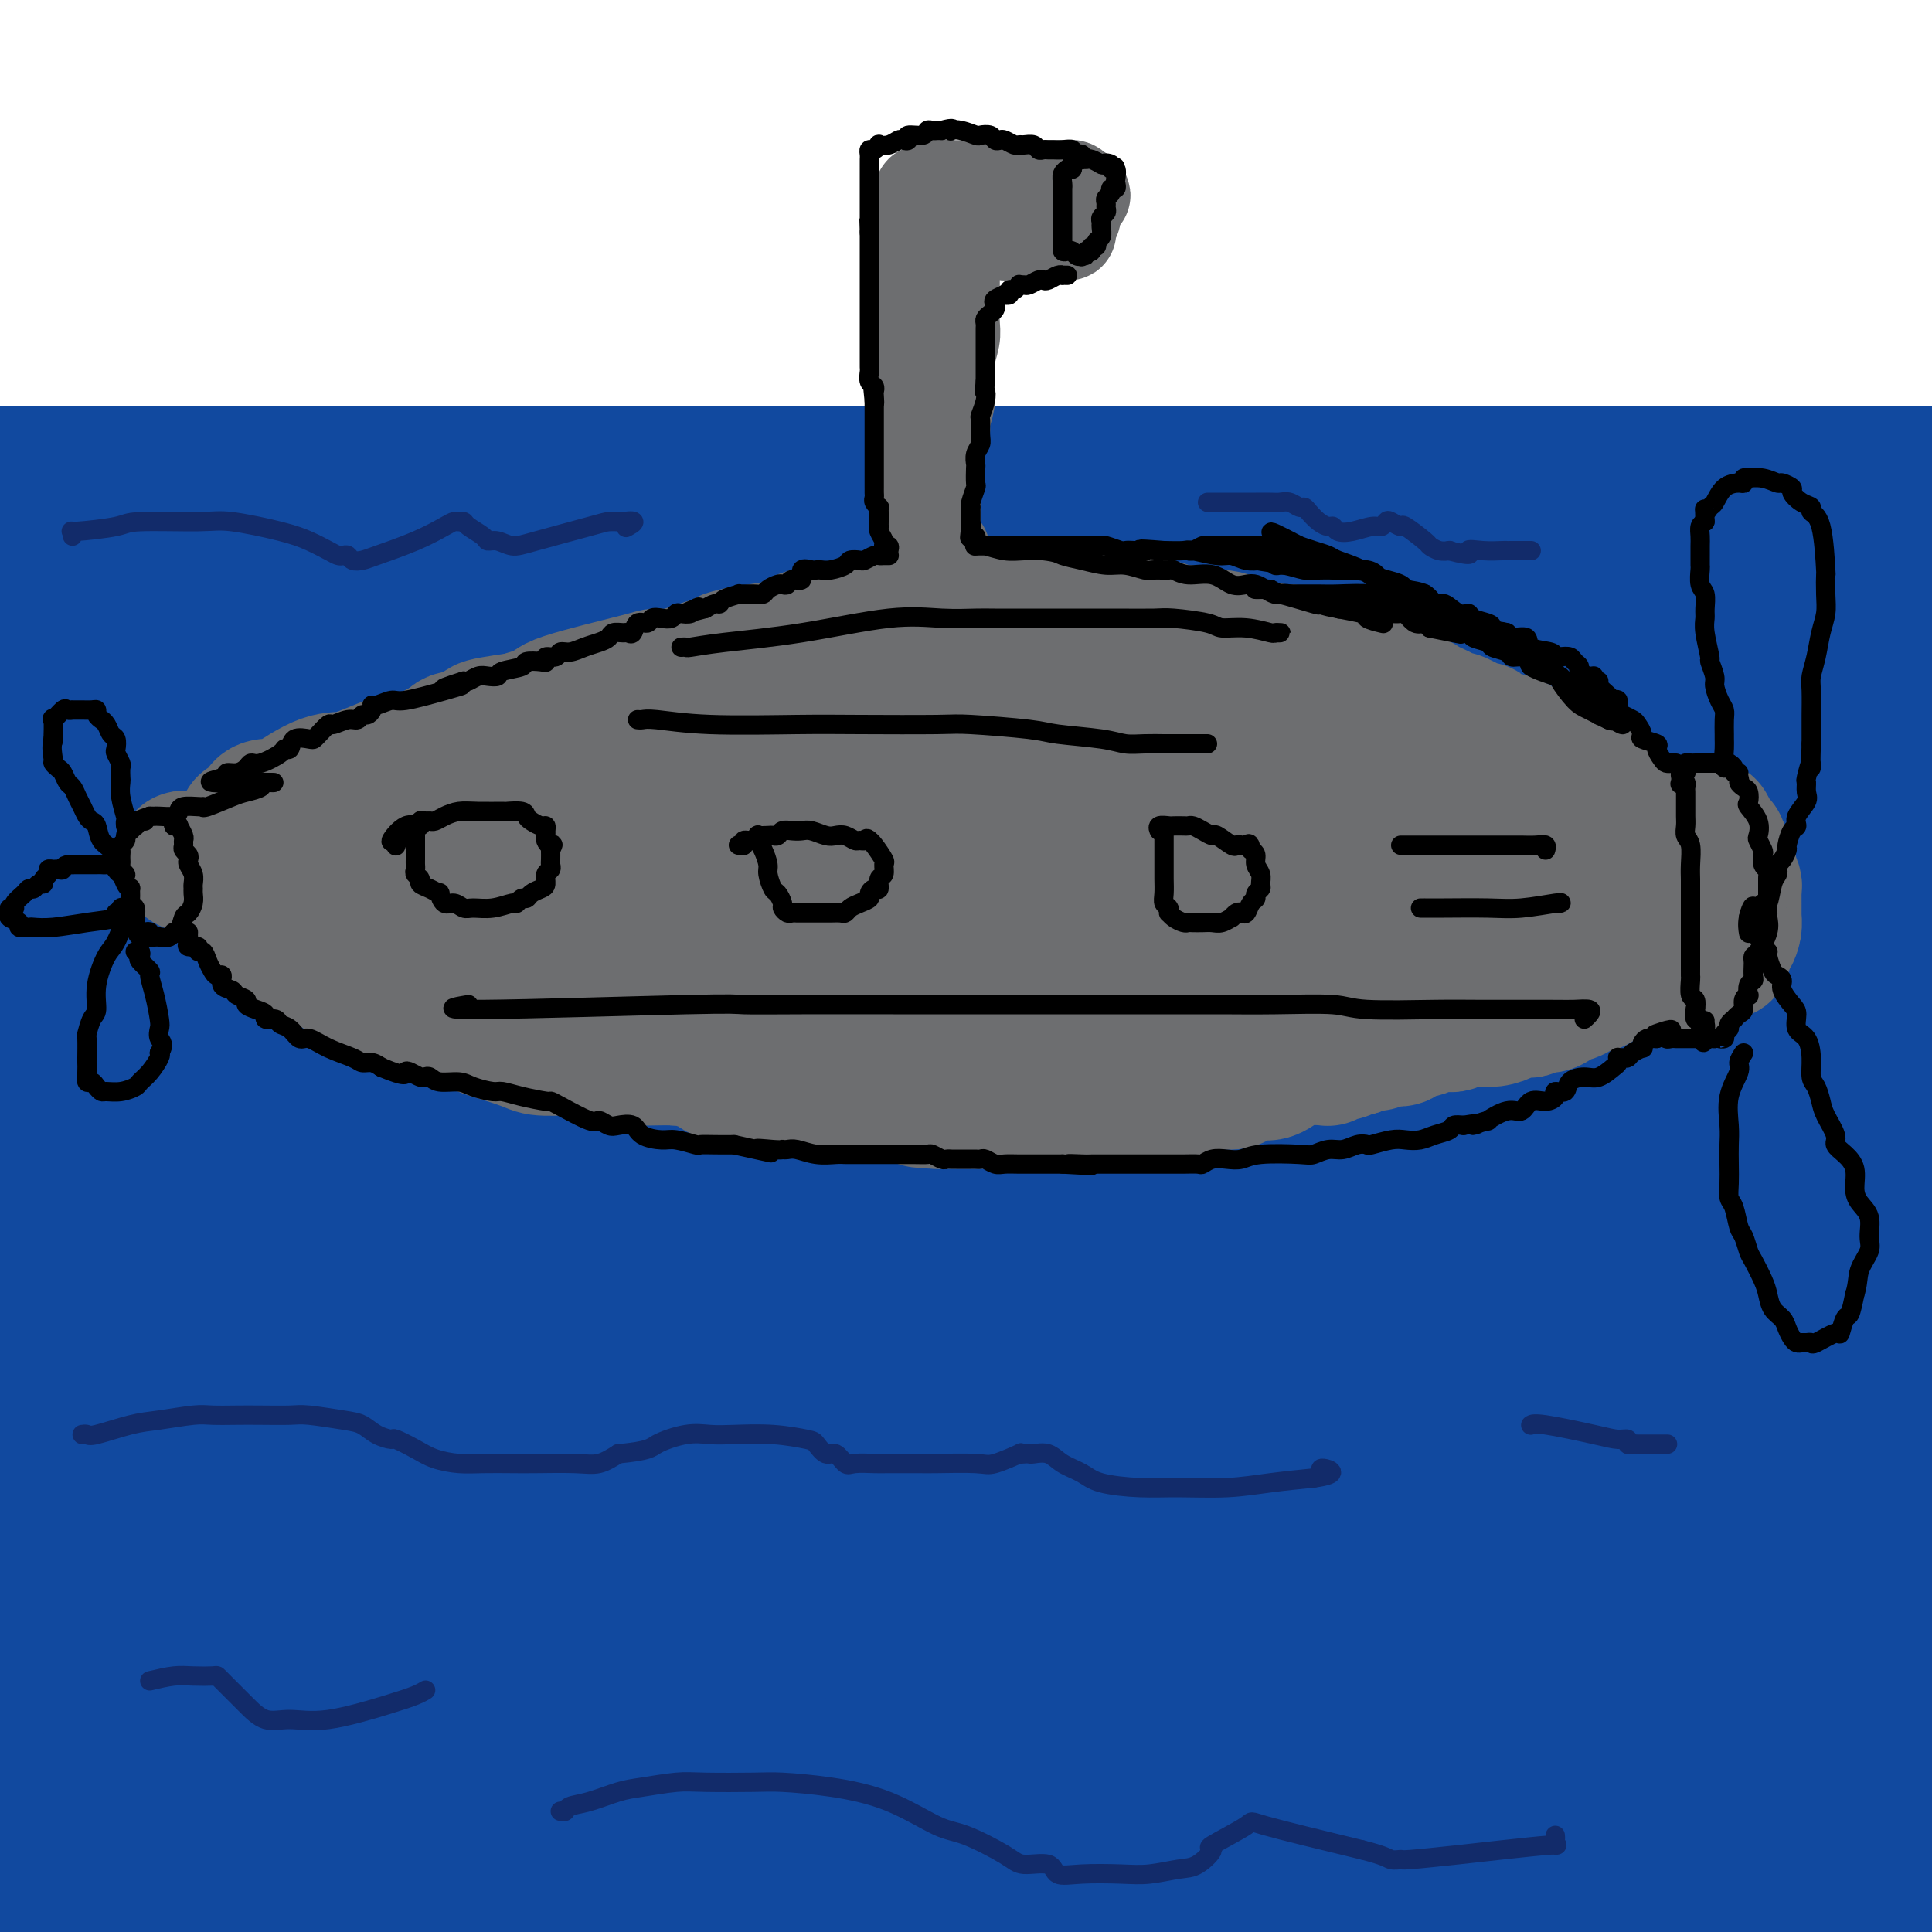 <svg viewBox='0 0 400 400' version='1.1' xmlns='http://www.w3.org/2000/svg' xmlns:xlink='http://www.w3.org/1999/xlink'><g fill='none' stroke='rgb(17,73,159)' stroke-width='28' stroke-linecap='round' stroke-linejoin='round'><path d='M-1,98c0.407,0.000 0.815,0.000 1,0c0.185,0.000 0.148,0.000 1,0c0.852,0.000 2.595,0.000 4,0c1.405,0.000 2.473,0.000 7,0c4.527,0.000 12.512,0.000 19,0c6.488,0.000 11.479,0.000 20,0c8.521,0.000 20.571,0.000 35,0c14.429,0.000 31.237,0.000 44,0c12.763,0.000 21.480,0.000 36,0c14.520,0.000 34.841,0.000 49,0c14.159,0.000 22.156,0.000 36,0c13.844,-0.000 33.535,0.000 55,0c21.465,0.000 44.704,0.000 61,0c16.296,-0.000 25.648,0.000 35,0'/><path d='M352,110c6.378,-0.000 12.756,-0.000 0,0c-12.756,0.000 -44.647,0.000 -64,0c-19.353,-0.000 -26.168,-0.000 -43,0c-16.832,0.000 -43.683,0.001 -66,0c-22.317,-0.001 -40.102,-0.003 -60,0c-19.898,0.003 -41.909,0.012 -54,0c-12.091,-0.012 -14.261,-0.044 -21,0c-6.739,0.044 -18.045,0.166 -25,0c-6.955,-0.166 -9.559,-0.619 -13,-1c-3.441,-0.381 -7.721,-0.691 -12,-1'/><path d='M6,109c-9.041,-0.113 -18.081,-0.226 0,0c18.081,0.226 63.284,0.793 93,1c29.716,0.207 43.944,0.056 72,0c28.056,-0.056 69.938,-0.015 111,0c41.062,0.015 81.303,0.004 113,0c31.697,-0.004 54.848,-0.002 78,0'/><path d='M304,127c11.140,0.000 22.281,0.000 0,0c-22.281,0.000 -77.982,-0.000 -113,0c-35.018,0.000 -49.351,0.000 -78,0c-28.649,-0.000 -71.614,0.000 -97,0c-25.386,0.000 -33.193,0.000 -41,0'/><path d='M113,127c-16.267,0.000 -32.533,0.000 0,0c32.533,0.000 113.867,0.000 178,0c64.133,0.000 111.067,0.000 158,0'/><path d='M390,129c13.179,0.000 26.357,0.000 0,0c-26.357,0.000 -92.250,0.000 -130,0c-37.750,0.000 -47.356,0.000 -80,0c-32.644,-0.000 -88.327,0.000 -125,0c-36.673,0.000 -54.337,0.000 -72,0'/><path d='M27,131c-22.113,0.000 -44.226,0.000 0,0c44.226,0.000 154.792,0.000 225,0c70.208,0.000 100.060,0.000 145,0c44.940,0.000 104.970,0.000 165,0'/><path d='M287,131c13.716,0.002 27.433,0.003 0,0c-27.433,-0.003 -96.015,-0.012 -135,0c-38.985,0.012 -48.373,0.045 -64,0c-15.627,-0.045 -37.491,-0.168 -47,0c-9.509,0.168 -6.661,0.626 -6,1c0.661,0.374 -0.865,0.664 2,2c2.865,1.336 10.121,3.717 14,5c3.879,1.283 4.380,1.468 27,5c22.620,3.532 67.359,10.413 114,13c46.641,2.587 95.183,0.882 149,0c53.817,-0.882 112.908,-0.941 172,-1'/><path d='M282,136c19.289,0.000 38.578,0.000 0,0c-38.578,0.000 -135.022,0.000 -203,0c-67.978,-0.000 -107.489,0.000 -147,0'/><path d='M93,140c-19.089,0.000 -38.178,0.000 0,0c38.178,0.000 133.622,0.000 208,0c74.378,0.000 127.689,0.000 181,0'/><path d='M377,142c7.839,0.000 15.679,0.000 0,0c-15.679,0.000 -54.875,0.000 -124,0c-69.125,0.000 -168.179,0.000 -224,0c-55.821,0.000 -68.411,0.000 -81,0'/><path d='M11,143c-19.933,0.733 -39.867,1.467 0,0c39.867,-1.467 139.533,-5.133 222,-9c82.467,-3.867 147.733,-7.933 213,-12'/><path d='M334,142c17.589,-1.411 35.179,-2.821 0,0c-35.179,2.821 -123.125,9.875 -181,16c-57.875,6.125 -85.679,11.321 -115,14c-29.321,2.679 -60.161,2.839 -91,3'/><path d='M113,171c-7.616,0.719 -15.232,1.439 0,0c15.232,-1.439 53.313,-5.036 97,-8c43.687,-2.964 92.979,-5.296 125,-6c32.021,-0.704 46.771,0.219 54,0c7.229,-0.219 6.937,-1.581 -5,0c-11.937,1.581 -35.519,6.104 -56,9c-20.481,2.896 -37.860,4.164 -78,7c-40.140,2.836 -103.040,7.239 -164,9c-60.960,1.761 -119.980,0.881 -179,0'/><path d='M166,164c-11.108,-0.001 -22.216,-0.001 0,0c22.216,0.001 77.755,0.005 122,0c44.245,-0.005 77.196,-0.018 91,0c13.804,0.018 8.460,0.068 7,0c-1.460,-0.068 0.965,-0.253 -2,0c-2.965,0.253 -11.321,0.944 -46,2c-34.679,1.056 -95.683,2.477 -141,3c-45.317,0.523 -74.948,0.150 -122,0c-47.052,-0.150 -111.526,-0.075 -176,0'/><path d='M19,160c-15.444,0.912 -30.888,1.825 0,0c30.888,-1.825 108.106,-6.386 164,-8c55.894,-1.614 90.462,-0.280 108,0c17.538,0.280 18.045,-0.495 19,-1c0.955,-0.505 2.358,-0.740 0,-1c-2.358,-0.260 -8.477,-0.544 -16,0c-7.523,0.544 -16.448,1.916 -58,8c-41.552,6.084 -115.729,16.881 -185,28c-69.271,11.119 -133.635,22.559 -198,34'/><path d='M83,217c-19.956,2.718 -39.912,5.437 0,0c39.912,-5.437 139.691,-19.028 179,-24c39.309,-4.972 18.149,-1.324 11,0c-7.149,1.324 -0.286,0.324 -1,0c-0.714,-0.324 -9.006,0.026 -19,1c-9.994,0.974 -21.691,2.570 -57,5c-35.309,2.430 -94.231,5.694 -146,10c-51.769,4.306 -96.384,9.653 -141,15'/><path d='M139,187c-8.662,0.959 -17.324,1.917 0,0c17.324,-1.917 60.633,-6.710 107,-9c46.367,-2.290 95.791,-2.078 122,-2c26.209,0.078 29.203,0.022 31,0c1.797,-0.022 2.399,-0.011 3,0'/><path d='M399,176c2.069,-0.343 4.137,-0.686 0,0c-4.137,0.686 -14.480,2.400 -29,5c-14.520,2.600 -33.217,6.085 -75,11c-41.783,4.915 -106.652,11.262 -175,17c-68.348,5.738 -140.174,10.869 -212,16'/><path d='M138,196c-22.911,1.889 -45.822,3.778 0,0c45.822,-3.778 160.378,-13.222 227,-17c66.622,-3.778 85.311,-1.889 104,0'/><path d='M219,215c12.111,-1.333 24.222,-2.667 0,0c-24.222,2.667 -84.778,9.333 -144,13c-59.222,3.667 -117.111,4.333 -175,5'/><path d='M148,194c-19.222,2.378 -38.444,4.756 0,0c38.444,-4.756 134.556,-16.644 196,-23c61.444,-6.356 88.222,-7.178 115,-8'/><path d='M225,197c9.400,-1.889 18.800,-3.778 0,0c-18.800,3.778 -65.800,13.222 -144,22c-78.200,8.778 -187.600,16.889 -297,25'/><path d='M82,206c-17.375,1.327 -34.750,2.655 0,0c34.750,-2.655 121.625,-9.292 179,-12c57.375,-2.708 85.250,-1.488 107,-1c21.750,0.488 37.375,0.244 53,0'/><path d='M387,197c7.768,-1.429 15.536,-2.857 0,0c-15.536,2.857 -54.375,10.000 -82,14c-27.625,4.000 -44.036,4.857 -115,15c-70.964,10.143 -196.482,29.571 -322,49'/><path d='M110,262c-25.917,3.917 -51.833,7.833 0,0c51.833,-7.833 181.417,-27.417 311,-47'/><path d='M317,231c21.733,-3.622 43.467,-7.244 0,0c-43.467,7.244 -152.133,25.356 -225,37c-72.867,11.644 -109.933,16.822 -147,22'/><path d='M13,281c-11.221,2.208 -22.442,4.416 0,0c22.442,-4.416 78.548,-15.456 143,-26c64.452,-10.544 137.249,-20.591 177,-25c39.751,-4.409 46.455,-3.179 51,-3c4.545,0.179 6.929,-0.694 -1,0c-7.929,0.694 -26.173,2.956 -65,9c-38.827,6.044 -98.236,15.870 -173,27c-74.764,11.130 -164.882,23.565 -255,36'/><path d='M-1,281c-20.822,3.667 -41.644,7.333 0,0c41.644,-7.333 145.756,-25.667 225,-37c79.244,-11.333 133.622,-15.667 188,-20'/><path d='M241,256c21.289,-3.400 42.578,-6.800 0,0c-42.578,6.800 -149.022,23.800 -216,34c-66.978,10.200 -94.489,13.600 -122,17'/><path d='M52,286c-31.778,3.978 -63.556,7.956 0,0c63.556,-7.956 222.444,-27.844 301,-36c78.556,-8.156 76.778,-4.578 75,-1'/><path d='M388,255c9.422,-1.200 18.844,-2.400 0,0c-18.844,2.400 -65.956,8.400 -152,22c-86.044,13.600 -211.022,34.800 -336,56'/><path d='M14,320c-18.333,2.911 -36.667,5.822 0,0c36.667,-5.822 128.333,-20.378 202,-32c73.667,-11.622 129.333,-20.311 185,-29'/><path d='M374,268c8.067,-1.000 16.133,-2.000 0,0c-16.133,2.000 -56.467,7.000 -127,18c-70.533,11.000 -171.267,28.000 -272,45'/><path d='M151,307c-22.667,2.833 -45.333,5.667 0,0c45.333,-5.667 158.667,-19.833 272,-34'/><path d='M299,294c28.583,-4.750 57.167,-9.500 0,0c-57.167,9.500 -200.083,33.250 -343,57'/><path d='M36,342c-19.533,3.311 -39.067,6.622 0,0c39.067,-6.622 136.733,-23.178 211,-35c74.267,-11.822 125.133,-18.911 176,-26'/><path d='M298,306c25.917,-3.417 51.833,-6.833 0,0c-51.833,6.833 -181.417,23.917 -311,41'/><path d='M357,287c-9.750,0.167 -19.500,0.333 0,0c19.500,-0.333 68.250,-1.167 117,-2'/><path d='M266,321c13.000,-1.489 26.000,-2.978 0,0c-26.000,2.978 -91.000,10.422 -163,17c-72.000,6.578 -151.000,12.289 -230,18'/><path d='M82,318c-21.022,2.667 -42.044,5.333 0,0c42.044,-5.333 147.156,-18.667 228,-24c80.844,-5.333 137.422,-2.667 194,0'/><path d='M258,317c17.000,-0.089 34.000,-0.178 0,0c-34.000,0.178 -119.000,0.622 -208,2c-89.000,1.378 -182.000,3.689 -275,6'/><path d='M167,329c-26.333,0.000 -52.667,0.000 0,0c52.667,0.000 184.333,0.000 316,0'/><path d='M245,330c23.583,0.000 47.167,0.000 0,0c-47.167,0.000 -165.083,0.000 -283,0'/><path d='M295,331c-12.333,0.000 -24.667,0.000 0,0c24.667,0.000 86.333,0.000 148,0'/><path d='M286,335c19.089,0.000 38.178,0.000 0,0c-38.178,0.000 -133.622,0.000 -194,0c-60.378,-0.000 -85.689,0.000 -111,0'/><path d='M25,347c-19.137,0.000 -38.274,0.000 0,0c38.274,0.000 133.958,0.000 199,0c65.042,0.000 99.440,0.000 147,0c47.560,0.000 108.280,0.000 169,0'/><path d='M304,347c19.756,0.000 39.511,0.000 0,0c-39.511,0.000 -138.289,0.000 -215,0c-76.711,0.000 -131.356,0.000 -186,0'/><path d='M88,351c-8.511,0.000 -17.022,0.000 0,0c17.022,0.000 59.578,0.000 138,0c78.422,0.000 192.711,0.000 307,0'/><path d='M341,353c21.000,-0.006 42.000,-0.012 0,0c-42.000,0.012 -147.000,0.042 -212,0c-65.000,-0.042 -90.000,-0.155 -118,0c-28.000,0.155 -59.000,0.577 -90,1'/><path d='M29,359c-8.589,0.000 -17.179,0.000 0,0c17.179,0.000 60.125,0.000 123,0c62.875,0.000 145.679,0.000 214,0c68.321,0.000 122.161,0.000 176,0'/><path d='M218,361c11.778,0.000 23.556,0.000 0,0c-23.556,0.000 -82.444,0.000 -132,0c-49.556,0.000 -89.778,0.000 -130,0'/><path d='M37,365c-6.863,0.000 -13.726,0.000 0,0c13.726,0.000 48.042,0.000 99,0c50.958,0.000 118.560,0.000 190,0c71.440,0.000 146.720,0.000 222,0'/><path d='M290,367c25.833,0.000 51.667,0.000 0,0c-51.667,0.000 -180.833,0.000 -310,0'/><path d='M63,376c-20.911,0.333 -41.822,0.667 0,0c41.822,-0.667 146.378,-2.333 235,-3c88.622,-0.667 161.311,-0.333 234,0'/><path d='M288,373c12.318,0.003 24.636,0.005 0,0c-24.636,-0.005 -86.228,-0.018 -142,0c-55.772,0.018 -105.726,0.068 -129,0c-23.274,-0.068 -19.870,-0.253 -18,0c1.870,0.253 2.205,0.943 6,2c3.795,1.057 11.048,2.479 34,3c22.952,0.521 61.602,0.140 122,0c60.398,-0.140 142.542,-0.040 203,0c60.458,0.040 99.229,0.020 138,0'/><path d='M324,380c8.710,0.085 17.420,0.170 0,0c-17.420,-0.170 -60.970,-0.594 -91,0c-30.030,0.594 -46.539,2.205 -53,3c-6.461,0.795 -2.873,0.773 -2,1c0.873,0.227 -0.968,0.702 6,2c6.968,1.298 22.744,3.420 36,5c13.256,1.580 23.992,2.618 48,3c24.008,0.382 61.288,0.109 91,0c29.712,-0.109 51.856,-0.055 74,0'/><path d='M384,392c22.614,0.003 45.228,0.006 0,0c-45.228,-0.006 -158.298,-0.022 -204,0c-45.702,0.022 -24.035,0.083 -47,0c-22.965,-0.083 -90.561,-0.309 -129,0c-38.439,0.309 -47.719,1.155 -57,2'/><path d='M73,394c-9.239,1.214 -18.478,2.427 0,0c18.478,-2.427 64.675,-8.496 108,-15c43.325,-6.504 83.780,-13.443 114,-18c30.220,-4.557 50.206,-6.730 76,-10c25.794,-3.270 57.397,-7.635 89,-12'/><path d='M335,309c12.489,-0.544 24.977,-1.088 0,0c-24.977,1.088 -87.420,3.808 -117,5c-29.580,1.192 -26.296,0.855 -27,1c-0.704,0.145 -5.397,0.771 -4,1c1.397,0.229 8.885,0.060 15,0c6.115,-0.060 10.857,-0.011 18,0c7.143,0.011 16.686,-0.016 22,0c5.314,0.016 6.397,0.075 9,0c2.603,-0.075 6.725,-0.285 13,0c6.275,0.285 14.704,1.066 26,0c11.296,-1.066 25.460,-3.977 36,-6c10.540,-2.023 17.457,-3.156 24,-4c6.543,-0.844 12.714,-1.398 16,-2c3.286,-0.602 3.687,-1.252 -2,-1c-5.687,0.252 -17.463,1.404 -31,3c-13.537,1.596 -28.836,3.634 -57,8c-28.164,4.366 -69.195,11.059 -95,15c-25.805,3.941 -36.385,5.129 -43,6c-6.615,0.871 -9.264,1.424 -10,2c-0.736,0.576 0.442,1.175 20,1c19.558,-0.175 57.496,-1.124 87,-3c29.504,-1.876 50.572,-4.679 83,-8c32.428,-3.321 76.214,-7.161 120,-11'/><path d='M322,334c13.590,-0.009 27.180,-0.018 0,0c-27.180,0.018 -95.131,0.062 -136,0c-40.869,-0.062 -54.658,-0.231 -60,0c-5.342,0.231 -2.238,0.860 -1,1c1.238,0.140 0.610,-0.210 19,0c18.390,0.210 55.797,0.980 85,0c29.203,-0.980 50.201,-3.708 79,-7c28.799,-3.292 65.400,-7.146 102,-11'/><path d='M367,317c6.002,0.009 12.004,0.017 0,0c-12.004,-0.017 -42.016,-0.061 -77,0c-34.984,0.061 -74.942,0.227 -95,0c-20.058,-0.227 -20.217,-0.848 -28,0c-7.783,0.848 -23.189,3.166 -1,0c22.189,-3.166 81.974,-11.814 126,-15c44.026,-3.186 72.293,-0.910 91,0c18.707,0.910 27.853,0.455 37,0'/><path d='M388,306c4.648,0.030 9.296,0.061 0,0c-9.296,-0.061 -32.537,-0.213 -48,0c-15.463,0.213 -23.148,0.790 -27,1c-3.852,0.210 -3.870,0.053 -4,0c-0.130,-0.053 -0.372,-0.003 1,0c1.372,0.003 4.357,-0.040 9,0c4.643,0.040 10.942,0.165 21,0c10.058,-0.165 23.874,-0.618 36,-2c12.126,-1.382 22.563,-3.691 33,-6'/><path d='M390,302c2.077,-0.286 4.155,-0.571 0,0c-4.155,0.571 -14.542,1.999 -29,4c-14.458,2.001 -32.988,4.574 -44,6c-11.012,1.426 -14.507,1.705 -17,2c-2.493,0.295 -3.986,0.607 -5,1c-1.014,0.393 -1.550,0.868 2,1c3.550,0.132 11.187,-0.080 25,0c13.813,0.080 33.804,0.451 49,0c15.196,-0.451 25.598,-1.726 36,-3'/><path d='M399,316c-0.250,0.000 -0.500,0.000 0,0c0.500,0.000 1.750,0.000 3,0'/></g>
<g fill='none' stroke='rgb(109,110,112)' stroke-width='28' stroke-linecap='round' stroke-linejoin='round'><path d='M298,169c-0.344,0.006 -0.687,0.012 -1,0c-0.313,-0.012 -0.595,-0.042 -1,0c-0.405,0.042 -0.935,0.155 -1,0c-0.065,-0.155 0.333,-0.578 0,-1c-0.333,-0.422 -1.398,-0.844 -2,-1c-0.602,-0.156 -0.743,-0.045 -1,0c-0.257,0.045 -0.631,0.023 -1,0c-0.369,-0.023 -0.732,-0.049 -1,0c-0.268,0.049 -0.442,0.173 -1,0c-0.558,-0.173 -1.499,-0.643 -2,-1c-0.501,-0.357 -0.562,-0.603 -1,-1c-0.438,-0.397 -1.254,-0.946 -2,-1c-0.746,-0.054 -1.422,0.388 -2,0c-0.578,-0.388 -1.057,-1.604 -2,-2c-0.943,-0.396 -2.348,0.030 -3,0c-0.652,-0.030 -0.549,-0.516 -1,-1c-0.451,-0.484 -1.457,-0.965 -2,-1c-0.543,-0.035 -0.625,0.376 -1,0c-0.375,-0.376 -1.044,-1.540 -2,-2c-0.956,-0.460 -2.198,-0.217 -3,0c-0.802,0.217 -1.163,0.408 -2,0c-0.837,-0.408 -2.149,-1.416 -3,-2c-0.851,-0.584 -1.239,-0.745 -2,-1c-0.761,-0.255 -1.893,-0.603 -3,-1c-1.107,-0.397 -2.189,-0.841 -3,-1c-0.811,-0.159 -1.351,-0.032 -2,0c-0.649,0.032 -1.405,-0.030 -2,0c-0.595,0.030 -1.027,0.151 -2,0c-0.973,-0.151 -2.486,-0.576 -4,-1'/><path d='M245,152c-8.753,-2.587 -4.137,-0.553 -3,0c1.137,0.553 -1.207,-0.374 -3,-1c-1.793,-0.626 -3.034,-0.952 -4,-1c-0.966,-0.048 -1.655,0.183 -3,0c-1.345,-0.183 -3.346,-0.781 -5,-1c-1.654,-0.219 -2.960,-0.059 -4,0c-1.040,0.059 -1.815,0.016 -3,0c-1.185,-0.016 -2.779,-0.004 -4,0c-1.221,0.004 -2.069,0.001 -3,0c-0.931,-0.001 -1.946,-0.001 -4,0c-2.054,0.001 -5.147,0.004 -7,0c-1.853,-0.004 -2.465,-0.015 -4,0c-1.535,0.015 -3.994,0.057 -6,0c-2.006,-0.057 -3.561,-0.211 -5,0c-1.439,0.211 -2.764,0.789 -4,1c-1.236,0.211 -2.385,0.057 -3,0c-0.615,-0.057 -0.697,-0.015 -2,0c-1.303,0.015 -3.828,0.004 -5,0c-1.172,-0.004 -0.990,-0.001 -2,0c-1.010,0.001 -3.213,0.000 -5,0c-1.787,-0.000 -3.157,0.000 -4,0c-0.843,-0.000 -1.160,-0.000 -2,0c-0.840,0.000 -2.204,0.002 -3,0c-0.796,-0.002 -1.025,-0.007 -2,0c-0.975,0.007 -2.695,0.026 -4,0c-1.305,-0.026 -2.194,-0.098 -4,0c-1.806,0.098 -4.528,0.366 -7,1c-2.472,0.634 -4.694,1.634 -6,2c-1.306,0.366 -1.698,0.099 -3,0c-1.302,-0.099 -3.515,-0.028 -5,0c-1.485,0.028 -2.243,0.014 -3,0'/><path d='M123,153c-10.656,0.863 -5.295,1.019 -4,1c1.295,-0.019 -1.476,-0.215 -3,0c-1.524,0.215 -1.800,0.842 -2,1c-0.200,0.158 -0.325,-0.151 -1,0c-0.675,0.151 -1.899,0.762 -3,1c-1.101,0.238 -2.080,0.101 -3,0c-0.920,-0.101 -1.783,-0.167 -3,0c-1.217,0.167 -2.789,0.568 -4,1c-1.211,0.432 -2.062,0.894 -3,1c-0.938,0.106 -1.965,-0.144 -3,0c-1.035,0.144 -2.079,0.683 -3,1c-0.921,0.317 -1.717,0.414 -3,1c-1.283,0.586 -3.051,1.663 -4,2c-0.949,0.337 -1.078,-0.065 -2,0c-0.922,0.065 -2.637,0.596 -4,1c-1.363,0.404 -2.375,0.682 -3,1c-0.625,0.318 -0.864,0.678 -2,1c-1.136,0.322 -3.168,0.607 -4,1c-0.832,0.393 -0.464,0.894 -1,1c-0.536,0.106 -1.975,-0.183 -3,0c-1.025,0.183 -1.636,0.836 -2,1c-0.364,0.164 -0.483,-0.162 -1,0c-0.517,0.162 -1.434,0.813 -2,1c-0.566,0.187 -0.782,-0.091 -1,0c-0.218,0.091 -0.440,0.549 -1,1c-0.560,0.451 -1.460,0.894 -2,1c-0.540,0.106 -0.722,-0.126 -1,0c-0.278,0.126 -0.652,0.611 -1,1c-0.348,0.389 -0.671,0.683 -1,1c-0.329,0.317 -0.665,0.659 -1,1'/><path d='M52,174c-6.724,2.411 -2.534,0.437 -1,0c1.534,-0.437 0.411,0.661 0,1c-0.411,0.339 -0.110,-0.081 0,0c0.110,0.081 0.027,0.662 0,1c-0.027,0.338 0.000,0.431 0,1c-0.000,0.569 -0.028,1.612 0,2c0.028,0.388 0.113,0.122 1,1c0.887,0.878 2.577,2.902 3,4c0.423,1.098 -0.421,1.272 0,2c0.421,0.728 2.108,2.009 3,3c0.892,0.991 0.991,1.690 2,3c1.009,1.310 2.929,3.231 4,4c1.071,0.769 1.293,0.385 2,1c0.707,0.615 1.898,2.230 3,3c1.102,0.770 2.115,0.697 3,1c0.885,0.303 1.643,0.984 3,2c1.357,1.016 3.312,2.367 5,3c1.688,0.633 3.110,0.547 5,1c1.890,0.453 4.248,1.446 6,2c1.752,0.554 2.898,0.670 5,1c2.102,0.330 5.160,0.873 7,1c1.840,0.127 2.463,-0.162 4,0c1.537,0.162 3.987,0.776 6,1c2.013,0.224 3.588,0.059 6,0c2.412,-0.059 5.660,-0.013 9,0c3.340,0.013 6.772,-0.007 9,0c2.228,0.007 3.254,0.040 5,0c1.746,-0.040 4.213,-0.154 6,0c1.787,0.154 2.893,0.577 4,1'/><path d='M152,213c6.356,0.376 2.745,0.817 5,1c2.255,0.183 10.376,0.109 15,0c4.624,-0.109 5.752,-0.254 8,0c2.248,0.254 5.617,0.905 8,1c2.383,0.095 3.779,-0.367 6,0c2.221,0.367 5.268,1.562 7,2c1.732,0.438 2.150,0.117 4,0c1.850,-0.117 5.133,-0.031 7,0c1.867,0.031 2.317,0.005 4,0c1.683,-0.005 4.597,0.009 7,0c2.403,-0.009 4.294,-0.041 6,0c1.706,0.041 3.227,0.154 5,0c1.773,-0.154 3.797,-0.575 6,-1c2.203,-0.425 4.584,-0.854 6,-1c1.416,-0.146 1.866,-0.009 3,0c1.134,0.009 2.951,-0.110 4,0c1.049,0.110 1.331,0.451 3,0c1.669,-0.451 4.724,-1.693 6,-2c1.276,-0.307 0.773,0.321 3,0c2.227,-0.321 7.184,-1.590 10,-2c2.816,-0.410 3.489,0.040 4,0c0.511,-0.040 0.859,-0.568 4,-1c3.141,-0.432 9.075,-0.767 12,-1c2.925,-0.233 2.842,-0.363 5,-1c2.158,-0.637 6.556,-1.781 9,-2c2.444,-0.219 2.933,0.488 4,0c1.067,-0.488 2.710,-2.170 4,-3c1.290,-0.830 2.226,-0.809 3,-1c0.774,-0.191 1.387,-0.596 2,-1'/><path d='M322,201c1.522,-1.438 0.829,-2.535 1,-3c0.171,-0.465 1.208,-0.300 2,-1c0.792,-0.700 1.341,-2.266 2,-3c0.659,-0.734 1.430,-0.638 2,-1c0.570,-0.362 0.939,-1.184 1,-2c0.061,-0.816 -0.187,-1.626 0,-2c0.187,-0.374 0.807,-0.313 1,-1c0.193,-0.687 -0.042,-2.124 0,-3c0.042,-0.876 0.362,-1.193 0,-2c-0.362,-0.807 -1.405,-2.103 -2,-3c-0.595,-0.897 -0.740,-1.394 -1,-2c-0.260,-0.606 -0.633,-1.322 -1,-2c-0.367,-0.678 -0.727,-1.320 -1,-2c-0.273,-0.680 -0.458,-1.400 -1,-2c-0.542,-0.600 -1.440,-1.082 -2,-2c-0.560,-0.918 -0.783,-2.273 -1,-3c-0.217,-0.727 -0.427,-0.828 -1,-1c-0.573,-0.172 -1.507,-0.416 -2,-1c-0.493,-0.584 -0.544,-1.507 -1,-2c-0.456,-0.493 -1.318,-0.555 -2,-1c-0.682,-0.445 -1.184,-1.271 -2,-2c-0.816,-0.729 -1.946,-1.360 -3,-2c-1.054,-0.640 -2.033,-1.289 -3,-2c-0.967,-0.711 -1.923,-1.486 -3,-2c-1.077,-0.514 -2.275,-0.768 -3,-1c-0.725,-0.232 -0.976,-0.441 -2,-1c-1.024,-0.559 -2.821,-1.470 -5,-2c-2.179,-0.530 -4.741,-0.681 -6,-1c-1.259,-0.319 -1.217,-0.805 -3,-1c-1.783,-0.195 -5.392,-0.097 -9,0'/><path d='M277,148c-4.870,-1.034 -3.047,-0.620 -4,-1c-0.953,-0.380 -4.684,-1.556 -7,-2c-2.316,-0.444 -3.218,-0.156 -5,0c-1.782,0.156 -4.443,0.181 -6,0c-1.557,-0.181 -2.011,-0.569 -3,-1c-0.989,-0.431 -2.512,-0.904 -4,-1c-1.488,-0.096 -2.942,0.184 -4,0c-1.058,-0.184 -1.720,-0.834 -3,-1c-1.280,-0.166 -3.176,0.152 -5,0c-1.824,-0.152 -3.575,-0.773 -5,-1c-1.425,-0.227 -2.523,-0.061 -4,0c-1.477,0.061 -3.333,0.016 -5,0c-1.667,-0.016 -3.145,-0.004 -5,0c-1.855,0.004 -4.086,0.001 -6,0c-1.914,-0.001 -3.510,-0.000 -5,0c-1.490,0.000 -2.873,0.000 -5,0c-2.127,-0.000 -4.998,-0.001 -7,0c-2.002,0.001 -3.135,0.003 -5,0c-1.865,-0.003 -4.463,-0.011 -6,0c-1.537,0.011 -2.015,0.041 -3,0c-0.985,-0.041 -2.478,-0.152 -6,0c-3.522,0.152 -9.073,0.566 -12,1c-2.927,0.434 -3.230,0.889 -5,1c-1.770,0.111 -5.008,-0.121 -7,0c-1.992,0.121 -2.736,0.597 -5,1c-2.264,0.403 -6.046,0.735 -9,1c-2.954,0.265 -5.081,0.463 -8,1c-2.919,0.537 -6.632,1.414 -9,2c-2.368,0.586 -3.391,0.882 -5,1c-1.609,0.118 -3.805,0.059 -6,0'/><path d='M108,149c-11.525,1.578 -7.338,1.522 -7,2c0.338,0.478 -3.173,1.489 -5,2c-1.827,0.511 -1.969,0.520 -3,1c-1.031,0.480 -2.951,1.429 -4,2c-1.049,0.571 -1.227,0.763 -2,1c-0.773,0.237 -2.143,0.518 -3,1c-0.857,0.482 -1.203,1.165 -2,2c-0.797,0.835 -2.045,1.820 -3,2c-0.955,0.180 -1.618,-0.447 -2,0c-0.382,0.447 -0.482,1.968 -1,3c-0.518,1.032 -1.453,1.575 -2,2c-0.547,0.425 -0.706,0.733 -1,1c-0.294,0.267 -0.723,0.494 -1,1c-0.277,0.506 -0.400,1.293 -1,2c-0.600,0.707 -1.675,1.335 -2,2c-0.325,0.665 0.100,1.365 0,2c-0.100,0.635 -0.726,1.203 -1,2c-0.274,0.797 -0.198,1.823 0,3c0.198,1.177 0.516,2.506 1,3c0.484,0.494 1.134,0.154 2,1c0.866,0.846 1.949,2.879 3,4c1.051,1.121 2.069,1.330 3,2c0.931,0.670 1.774,1.801 6,4c4.226,2.199 11.834,5.465 16,7c4.166,1.535 4.891,1.340 8,2c3.109,0.660 8.601,2.177 14,3c5.399,0.823 10.705,0.953 14,1c3.295,0.047 4.579,0.013 8,0c3.421,-0.013 8.977,-0.004 14,0c5.023,0.004 9.511,0.002 14,0'/><path d='M171,207c13.319,0.846 14.617,0.959 19,1c4.383,0.041 11.853,0.008 17,0c5.147,-0.008 7.973,0.009 13,0c5.027,-0.009 12.255,-0.042 17,0c4.745,0.042 7.006,0.160 11,0c3.994,-0.160 9.720,-0.598 14,-1c4.280,-0.402 7.114,-0.768 10,-1c2.886,-0.232 5.826,-0.328 9,-1c3.174,-0.672 6.584,-1.918 9,-3c2.416,-1.082 3.839,-1.999 7,-3c3.161,-1.001 8.058,-2.084 11,-3c2.942,-0.916 3.927,-1.663 5,-2c1.073,-0.337 2.233,-0.265 4,-1c1.767,-0.735 4.142,-2.279 5,-3c0.858,-0.721 0.201,-0.619 0,-1c-0.201,-0.381 0.056,-1.244 0,-2c-0.056,-0.756 -0.425,-1.403 -1,-2c-0.575,-0.597 -1.355,-1.142 -2,-2c-0.645,-0.858 -1.154,-2.029 -4,-4c-2.846,-1.971 -8.030,-4.742 -17,-7c-8.970,-2.258 -21.725,-4.001 -29,-5c-7.275,-0.999 -9.071,-1.252 -15,-2c-5.929,-0.748 -15.992,-1.990 -22,-3c-6.008,-1.010 -7.961,-1.787 -12,-2c-4.039,-0.213 -10.165,0.139 -14,0c-3.835,-0.139 -5.379,-0.768 -7,-1c-1.621,-0.232 -3.320,-0.066 -6,0c-2.680,0.066 -6.340,0.033 -10,0'/><path d='M183,159c-8.710,-0.026 -11.983,0.411 -15,1c-3.017,0.589 -5.776,1.332 -10,2c-4.224,0.668 -9.912,1.263 -14,2c-4.088,0.737 -6.577,1.616 -9,2c-2.423,0.384 -4.781,0.275 -7,1c-2.219,0.725 -4.301,2.286 -7,3c-2.699,0.714 -6.016,0.583 -8,1c-1.984,0.417 -2.635,1.383 -4,2c-1.365,0.617 -3.444,0.886 -5,2c-1.556,1.114 -2.588,3.072 -4,4c-1.412,0.928 -3.202,0.827 -4,1c-0.798,0.173 -0.603,0.622 -1,1c-0.397,0.378 -1.386,0.687 -2,1c-0.614,0.313 -0.852,0.630 -1,1c-0.148,0.370 -0.206,0.793 0,1c0.206,0.207 0.677,0.199 1,0c0.323,-0.199 0.497,-0.589 1,0c0.503,0.589 1.335,2.158 5,3c3.665,0.842 10.162,0.957 13,2c2.838,1.043 2.017,3.013 17,4c14.983,0.987 45.769,0.992 61,1c15.231,0.008 14.908,0.018 19,0c4.092,-0.018 12.601,-0.064 20,0c7.399,0.064 13.690,0.238 17,0c3.310,-0.238 3.640,-0.889 5,-1c1.360,-0.111 3.751,0.316 6,0c2.249,-0.316 4.357,-1.376 7,-2c2.643,-0.624 5.822,-0.812 9,-1'/><path d='M273,190c6.757,-0.814 10.149,-0.848 13,-1c2.851,-0.152 5.162,-0.421 8,-1c2.838,-0.579 6.204,-1.469 8,-2c1.796,-0.531 2.022,-0.703 2,-1c-0.022,-0.297 -0.292,-0.718 -1,-1c-0.708,-0.282 -1.852,-0.426 -3,-1c-1.148,-0.574 -2.299,-1.579 -5,-3c-2.701,-1.421 -6.953,-3.256 -15,-5c-8.047,-1.744 -19.888,-3.395 -28,-4c-8.112,-0.605 -12.494,-0.164 -20,0c-7.506,0.164 -18.137,0.050 -25,0c-6.863,-0.050 -9.958,-0.038 -14,0c-4.042,0.038 -9.030,0.101 -13,0c-3.970,-0.101 -6.923,-0.365 -9,0c-2.077,0.365 -3.278,1.359 -5,2c-1.722,0.641 -3.966,0.928 -10,2c-6.034,1.072 -15.858,2.929 -22,4c-6.142,1.071 -8.602,1.356 -10,2c-1.398,0.644 -1.734,1.645 -2,2c-0.266,0.355 -0.461,0.062 -1,0c-0.539,-0.062 -1.423,0.107 -2,0c-0.577,-0.107 -0.848,-0.490 -2,-1c-1.152,-0.510 -3.186,-1.146 -5,-2c-1.814,-0.854 -3.407,-1.927 -5,-3'/><path d='M107,177c-2.832,-1.354 -2.413,-1.740 -3,-2c-0.587,-0.260 -2.182,-0.395 -3,-1c-0.818,-0.605 -0.859,-1.679 -1,-2c-0.141,-0.321 -0.380,0.110 -1,0c-0.620,-0.110 -1.619,-0.762 -2,-1c-0.381,-0.238 -0.144,-0.064 -2,0c-1.856,0.064 -5.806,0.017 -8,0c-2.194,-0.017 -2.630,-0.005 -5,0c-2.370,0.005 -6.672,0.001 -9,0c-2.328,-0.001 -2.683,-0.000 -3,0c-0.317,0.000 -0.595,0.000 -1,0c-0.405,-0.000 -0.936,-0.000 -1,0c-0.064,0.000 0.338,0.000 0,0c-0.338,-0.000 -1.418,-0.000 -2,0c-0.582,0.000 -0.668,0.000 -1,0c-0.332,-0.000 -0.911,-0.000 -2,0c-1.089,0.000 -2.687,0.000 -4,0c-1.313,-0.000 -2.342,-0.000 -3,0c-0.658,0.000 -0.946,0.000 -1,0c-0.054,-0.000 0.128,-0.000 0,0c-0.128,0.000 -0.564,0.000 -1,0'/><path d='M54,171c-6.344,-0.178 -1.703,-0.622 0,-1c1.703,-0.378 0.468,-0.690 0,-1c-0.468,-0.310 -0.170,-0.620 0,-1c0.170,-0.380 0.211,-0.831 1,-1c0.789,-0.169 2.324,-0.056 3,0c0.676,0.056 0.491,0.054 2,-1c1.509,-1.054 4.710,-3.161 7,-4c2.290,-0.839 3.667,-0.408 6,-1c2.333,-0.592 5.621,-2.205 8,-3c2.379,-0.795 3.848,-0.773 5,-1c1.152,-0.227 1.988,-0.705 3,-1c1.012,-0.295 2.199,-0.408 3,-1c0.801,-0.592 1.216,-1.664 2,-2c0.784,-0.336 1.939,0.065 3,0c1.061,-0.065 2.030,-0.595 3,-1c0.970,-0.405 1.943,-0.686 3,-1c1.057,-0.314 2.200,-0.662 3,-1c0.800,-0.338 1.259,-0.665 2,-1c0.741,-0.335 1.766,-0.678 3,-1c1.234,-0.322 2.678,-0.621 3,-1c0.322,-0.379 -0.479,-0.836 3,-2c3.479,-1.164 11.239,-3.033 15,-4c3.761,-0.967 3.524,-1.032 4,-1c0.476,0.032 1.667,0.163 3,0c1.333,-0.163 2.810,-0.618 4,-1c1.190,-0.382 2.095,-0.691 3,-1'/><path d='M146,138c13.135,-4.114 6.474,-2.399 5,-2c-1.474,0.399 2.239,-0.519 5,-1c2.761,-0.481 4.569,-0.524 6,-1c1.431,-0.476 2.485,-1.385 4,-2c1.515,-0.615 3.489,-0.934 5,-1c1.511,-0.066 2.557,0.123 4,0c1.443,-0.123 3.284,-0.559 5,-1c1.716,-0.441 3.308,-0.889 4,-1c0.692,-0.111 0.485,0.114 1,0c0.515,-0.114 1.753,-0.566 3,-1c1.247,-0.434 2.501,-0.848 4,-1c1.499,-0.152 3.241,-0.041 5,0c1.759,0.041 3.536,0.011 5,0c1.464,-0.011 2.615,-0.003 4,0c1.385,0.003 3.003,0.001 4,0c0.997,-0.001 1.373,0.000 2,0c0.627,-0.000 1.507,-0.001 2,0c0.493,0.001 0.600,0.005 1,0c0.400,-0.005 1.093,-0.017 3,0c1.907,0.017 5.028,0.065 7,0c1.972,-0.065 2.794,-0.243 4,0c1.206,0.243 2.797,0.906 4,1c1.203,0.094 2.017,-0.382 3,0c0.983,0.382 2.134,1.623 3,2c0.866,0.377 1.448,-0.111 2,0c0.552,0.111 1.073,0.820 2,1c0.927,0.180 2.259,-0.168 3,0c0.741,0.168 0.892,0.853 2,1c1.108,0.147 3.174,-0.244 5,0c1.826,0.244 3.413,1.122 5,2'/><path d='M258,134c4.662,1.018 1.819,0.062 2,0c0.181,-0.062 3.388,0.771 5,1c1.612,0.229 1.629,-0.146 2,0c0.371,0.146 1.096,0.812 2,1c0.904,0.188 1.985,-0.103 3,0c1.015,0.103 1.962,0.600 3,1c1.038,0.400 2.166,0.702 3,1c0.834,0.298 1.374,0.592 2,1c0.626,0.408 1.336,0.930 2,1c0.664,0.070 1.280,-0.313 2,0c0.720,0.313 1.544,1.323 2,2c0.456,0.677 0.545,1.022 1,1c0.455,-0.022 1.277,-0.409 2,0c0.723,0.409 1.348,1.615 2,2c0.652,0.385 1.331,-0.050 2,0c0.669,0.050 1.328,0.586 2,1c0.672,0.414 1.357,0.707 2,1c0.643,0.293 1.244,0.585 2,1c0.756,0.415 1.668,0.951 2,1c0.332,0.049 0.084,-0.390 1,0c0.916,0.390 2.997,1.609 4,2c1.003,0.391 0.930,-0.046 1,0c0.070,0.046 0.283,0.575 1,1c0.717,0.425 1.936,0.745 3,1c1.064,0.255 1.972,0.446 3,1c1.028,0.554 2.176,1.472 3,2c0.824,0.528 1.324,0.667 2,1c0.676,0.333 1.528,0.859 2,1c0.472,0.141 0.563,-0.103 1,0c0.437,0.103 1.218,0.551 2,1'/><path d='M324,159c7.566,3.185 3.480,0.647 2,0c-1.480,-0.647 -0.355,0.598 0,1c0.355,0.402 -0.060,-0.038 0,0c0.060,0.038 0.594,0.554 1,1c0.406,0.446 0.682,0.822 1,1c0.318,0.178 0.677,0.157 1,0c0.323,-0.157 0.611,-0.450 1,0c0.389,0.450 0.878,1.645 1,2c0.122,0.355 -0.122,-0.129 0,0c0.122,0.129 0.611,0.871 1,1c0.389,0.129 0.677,-0.355 1,0c0.323,0.355 0.680,1.548 1,2c0.320,0.452 0.601,0.163 1,0c0.399,-0.163 0.915,-0.202 1,0c0.085,0.202 -0.261,0.643 0,1c0.261,0.357 1.129,0.631 2,1c0.871,0.369 1.744,0.835 2,1c0.256,0.165 -0.106,0.030 0,0c0.106,-0.030 0.680,0.044 1,0c0.320,-0.044 0.386,-0.208 1,0c0.614,0.208 1.775,0.788 2,1c0.225,0.212 -0.487,0.057 0,0c0.487,-0.057 2.172,-0.015 3,0c0.828,0.015 0.799,0.004 1,0c0.201,-0.004 0.631,-0.001 1,0c0.369,0.001 0.676,0.000 1,0c0.324,-0.000 0.664,-0.000 1,0c0.336,0.000 0.668,0.000 1,0'/><path d='M352,171c2.405,0.313 1.419,0.095 1,0c-0.419,-0.095 -0.271,-0.066 0,0c0.271,0.066 0.665,0.168 1,1c0.335,0.832 0.611,2.393 1,3c0.389,0.607 0.893,0.261 1,0c0.107,-0.261 -0.181,-0.439 0,0c0.181,0.439 0.832,1.493 1,2c0.168,0.507 -0.147,0.468 0,1c0.147,0.532 0.757,1.634 1,2c0.243,0.366 0.118,-0.004 0,0c-0.118,0.004 -0.228,0.383 0,1c0.228,0.617 0.793,1.474 1,2c0.207,0.526 0.056,0.722 0,1c-0.056,0.278 -0.015,0.637 0,1c0.015,0.363 0.005,0.729 0,1c-0.005,0.271 -0.004,0.445 0,1c0.004,0.555 0.011,1.490 0,2c-0.011,0.510 -0.041,0.593 0,1c0.041,0.407 0.153,1.136 0,2c-0.153,0.864 -0.570,1.861 -1,2c-0.430,0.139 -0.874,-0.580 -1,0c-0.126,0.580 0.068,2.459 0,3c-0.068,0.541 -0.396,-0.258 -1,0c-0.604,0.258 -1.485,1.572 -2,2c-0.515,0.428 -0.663,-0.029 -1,0c-0.337,0.029 -0.864,0.544 -1,1c-0.136,0.456 0.117,0.854 0,1c-0.117,0.146 -0.605,0.042 -1,0c-0.395,-0.042 -0.698,-0.021 -1,0'/><path d='M350,201c-1.555,1.393 -0.941,0.374 -1,0c-0.059,-0.374 -0.789,-0.105 -1,0c-0.211,0.105 0.097,0.044 0,0c-0.097,-0.044 -0.599,-0.071 -1,0c-0.401,0.071 -0.701,0.238 -1,0c-0.299,-0.238 -0.596,-0.883 -1,-1c-0.404,-0.117 -0.916,0.293 -1,0c-0.084,-0.293 0.261,-1.291 0,-2c-0.261,-0.709 -1.128,-1.131 -2,-2c-0.872,-0.869 -1.750,-2.187 -2,-3c-0.250,-0.813 0.129,-1.121 0,-2c-0.129,-0.879 -0.767,-2.329 -1,-3c-0.233,-0.671 -0.062,-0.563 0,-1c0.062,-0.437 0.016,-1.420 0,-2c-0.016,-0.580 -0.003,-0.757 0,-1c0.003,-0.243 -0.003,-0.552 0,-1c0.003,-0.448 0.016,-1.033 0,-1c-0.016,0.033 -0.061,0.685 0,1c0.061,0.315 0.227,0.292 0,1c-0.227,0.708 -0.848,2.145 -1,3c-0.152,0.855 0.165,1.126 0,2c-0.165,0.874 -0.814,2.351 -1,3c-0.186,0.649 0.090,0.471 0,1c-0.090,0.529 -0.545,1.764 -1,3'/><path d='M336,196c-0.951,2.586 -1.828,2.051 -2,2c-0.172,-0.051 0.361,0.381 0,1c-0.361,0.619 -1.615,1.424 -2,2c-0.385,0.576 0.100,0.924 0,1c-0.100,0.076 -0.785,-0.121 -1,0c-0.215,0.121 0.040,0.558 0,1c-0.040,0.442 -0.376,0.887 -1,1c-0.624,0.113 -1.536,-0.105 -2,0c-0.464,0.105 -0.480,0.535 -1,1c-0.520,0.465 -1.544,0.965 -2,1c-0.456,0.035 -0.345,-0.397 -1,0c-0.655,0.397 -2.076,1.622 -3,2c-0.924,0.378 -1.349,-0.092 -2,0c-0.651,0.092 -1.527,0.746 -2,1c-0.473,0.254 -0.543,0.107 -1,0c-0.457,-0.107 -1.301,-0.173 -2,0c-0.699,0.173 -1.252,0.586 -2,1c-0.748,0.414 -1.692,0.829 -3,1c-1.308,0.171 -2.979,0.098 -4,0c-1.021,-0.098 -1.390,-0.219 -2,0c-0.610,0.219 -1.460,0.780 -2,1c-0.540,0.220 -0.770,0.101 -2,0c-1.230,-0.101 -3.461,-0.185 -4,0c-0.539,0.185 0.614,0.637 0,1c-0.614,0.363 -2.993,0.637 -4,1c-1.007,0.363 -0.640,0.814 -1,1c-0.360,0.186 -1.447,0.105 -2,0c-0.553,-0.105 -0.571,-0.234 -1,0c-0.429,0.234 -1.269,0.832 -2,1c-0.731,0.168 -1.352,-0.095 -2,0c-0.648,0.095 -1.324,0.547 -2,1'/><path d='M281,217c-6.840,1.635 -3.940,1.222 -3,1c0.940,-0.222 -0.079,-0.254 -1,0c-0.921,0.254 -1.744,0.794 -2,1c-0.256,0.206 0.056,0.079 -1,0c-1.056,-0.079 -3.480,-0.109 -5,0c-1.520,0.109 -2.134,0.359 -3,1c-0.866,0.641 -1.982,1.674 -3,2c-1.018,0.326 -1.937,-0.053 -3,0c-1.063,0.053 -2.271,0.539 -3,1c-0.729,0.461 -0.981,0.897 -2,1c-1.019,0.103 -2.806,-0.126 -4,0c-1.194,0.126 -1.794,0.608 -3,1c-1.206,0.392 -3.018,0.693 -4,1c-0.982,0.307 -1.136,0.618 -2,1c-0.864,0.382 -2.440,0.834 -4,1c-1.560,0.166 -3.104,0.044 -4,0c-0.896,-0.044 -1.143,-0.012 -2,0c-0.857,0.012 -2.325,0.003 -3,0c-0.675,-0.003 -0.559,-0.001 -1,0c-0.441,0.001 -1.439,0.000 -3,0c-1.561,-0.000 -3.685,-0.000 -5,0c-1.315,0.000 -1.822,0.000 -3,0c-1.178,-0.000 -3.027,-0.000 -5,0c-1.973,0.000 -4.068,0.000 -5,0c-0.932,-0.000 -0.700,-0.000 -1,0c-0.300,0.000 -1.132,0.000 -2,0c-0.868,-0.000 -1.772,-0.000 -2,0c-0.228,0.000 0.221,0.000 -1,0c-1.221,-0.000 -4.110,-0.000 -7,0'/><path d='M194,228c-6.859,-0.182 -2.007,-0.636 -2,-1c0.007,-0.364 -4.832,-0.637 -7,-1c-2.168,-0.363 -1.667,-0.815 -3,-1c-1.333,-0.185 -4.502,-0.102 -6,0c-1.498,0.102 -1.325,0.224 -2,0c-0.675,-0.224 -2.196,-0.792 -3,-1c-0.804,-0.208 -0.890,-0.055 -1,0c-0.110,0.055 -0.243,0.012 -1,0c-0.757,-0.012 -2.137,0.007 -3,0c-0.863,-0.007 -1.209,-0.040 -2,0c-0.791,0.040 -2.028,0.152 -4,0c-1.972,-0.152 -4.679,-0.566 -6,-1c-1.321,-0.434 -1.256,-0.886 -2,-1c-0.744,-0.114 -2.296,0.109 -3,0c-0.704,-0.109 -0.560,-0.549 -1,-1c-0.440,-0.451 -1.465,-0.913 -2,-1c-0.535,-0.087 -0.581,0.199 -1,0c-0.419,-0.199 -1.213,-0.884 -2,-1c-0.787,-0.116 -1.569,0.337 -3,0c-1.431,-0.337 -3.511,-1.465 -5,-2c-1.489,-0.535 -2.386,-0.476 -4,-1c-1.614,-0.524 -3.944,-1.629 -5,-2c-1.056,-0.371 -0.837,-0.008 -1,0c-0.163,0.008 -0.706,-0.340 -3,-1c-2.294,-0.660 -6.337,-1.630 -8,-2c-1.663,-0.370 -0.946,-0.138 -1,0c-0.054,0.138 -0.881,0.181 -2,0c-1.119,-0.181 -2.532,-0.587 -3,-1c-0.468,-0.413 0.009,-0.832 0,-1c-0.009,-0.168 -0.505,-0.084 -1,0'/><path d='M107,209c-6.933,-1.962 -3.264,-0.367 -2,0c1.264,0.367 0.123,-0.493 -1,-1c-1.123,-0.507 -2.229,-0.661 -3,-1c-0.771,-0.339 -1.208,-0.864 -2,-1c-0.792,-0.136 -1.940,0.118 -3,0c-1.060,-0.118 -2.031,-0.606 -3,-1c-0.969,-0.394 -1.936,-0.692 -3,-1c-1.064,-0.308 -2.225,-0.626 -3,-1c-0.775,-0.374 -1.164,-0.804 -2,-1c-0.836,-0.196 -2.118,-0.158 -3,0c-0.882,0.158 -1.365,0.436 -2,0c-0.635,-0.436 -1.423,-1.585 -2,-2c-0.577,-0.415 -0.942,-0.097 -1,0c-0.058,0.097 0.192,-0.026 0,0c-0.192,0.026 -0.825,0.200 -1,0c-0.175,-0.200 0.110,-0.775 0,-1c-0.110,-0.225 -0.613,-0.102 -1,0c-0.387,0.102 -0.657,0.181 -1,0c-0.343,-0.181 -0.760,-0.624 -1,-1c-0.240,-0.376 -0.302,-0.686 -1,-1c-0.698,-0.314 -2.033,-0.633 -3,-1c-0.967,-0.367 -1.568,-0.781 -2,-1c-0.432,-0.219 -0.697,-0.242 -2,-1c-1.303,-0.758 -3.645,-2.249 -5,-3c-1.355,-0.751 -1.724,-0.760 -2,-1c-0.276,-0.240 -0.458,-0.711 -1,-1c-0.542,-0.289 -1.444,-0.397 -2,-1c-0.556,-0.603 -0.765,-1.701 -1,-2c-0.235,-0.299 -0.496,0.200 -1,0c-0.504,-0.200 -1.252,-1.100 -2,-2'/><path d='M51,184c-3.907,-2.271 -1.673,-0.450 -1,0c0.673,0.450 -0.215,-0.472 -1,-1c-0.785,-0.528 -1.466,-0.664 -2,-1c-0.534,-0.336 -0.922,-0.874 -1,-1c-0.078,-0.126 0.153,0.159 0,0c-0.153,-0.159 -0.689,-0.761 -1,-1c-0.311,-0.239 -0.398,-0.116 -1,0c-0.602,0.116 -1.721,0.224 -2,0c-0.279,-0.224 0.280,-0.780 0,-1c-0.280,-0.220 -1.399,-0.103 -2,0c-0.601,0.103 -0.686,0.193 -1,0c-0.314,-0.193 -0.859,-0.668 -1,-1c-0.141,-0.332 0.120,-0.519 1,0c0.880,0.519 2.378,1.745 3,2c0.622,0.255 0.368,-0.462 1,0c0.632,0.462 2.149,2.103 3,3c0.851,0.897 1.037,1.049 2,2c0.963,0.951 2.704,2.700 4,4c1.296,1.300 2.148,2.150 3,3'/><path d='M55,192c3.394,2.589 3.881,2.562 5,3c1.119,0.438 2.872,1.339 4,2c1.128,0.661 1.633,1.080 3,2c1.367,0.920 3.596,2.339 5,3c1.404,0.661 1.983,0.562 3,1c1.017,0.438 2.471,1.412 4,2c1.529,0.588 3.135,0.789 4,1c0.865,0.211 0.991,0.433 2,1c1.009,0.567 2.900,1.479 4,2c1.100,0.521 1.407,0.649 2,1c0.593,0.351 1.472,0.924 2,1c0.528,0.076 0.706,-0.343 2,0c1.294,0.343 3.705,1.450 5,2c1.295,0.550 1.474,0.542 3,1c1.526,0.458 4.397,1.380 6,2c1.603,0.620 1.936,0.937 4,1c2.064,0.063 5.859,-0.127 8,0c2.141,0.127 2.628,0.570 3,1c0.372,0.430 0.630,0.847 3,1c2.370,0.153 6.851,0.041 9,0c2.149,-0.041 1.964,-0.012 3,0c1.036,0.012 3.292,0.006 5,0c1.708,-0.006 2.869,-0.012 4,0c1.131,0.012 2.233,0.042 3,0c0.767,-0.042 1.200,-0.155 2,0c0.800,0.155 1.966,0.577 3,1c1.034,0.423 1.937,0.845 3,1c1.063,0.155 2.286,0.042 4,0c1.714,-0.042 3.918,-0.012 6,0c2.082,0.012 4.041,0.006 6,0'/><path d='M175,221c10.676,0.603 6.367,0.109 5,0c-1.367,-0.109 0.207,0.167 1,0c0.793,-0.167 0.806,-0.777 1,-1c0.194,-0.223 0.568,-0.060 1,0c0.432,0.060 0.922,0.016 1,0c0.078,-0.016 -0.254,-0.004 0,0c0.254,0.004 1.096,0.001 2,0c0.904,-0.001 1.871,-0.000 2,0c0.129,0.000 -0.581,0.000 1,0c1.581,-0.000 5.452,-0.000 7,0c1.548,0.000 0.774,0.000 0,0'/></g>
<g fill='none' stroke='rgb(109,110,112)' stroke-width='20' stroke-linecap='round' stroke-linejoin='round'><path d='M195,114c-0.309,-0.372 -0.619,-0.744 -1,-1c-0.381,-0.256 -0.834,-0.397 -1,-1c-0.166,-0.603 -0.044,-1.666 0,-2c0.044,-0.334 0.012,0.063 0,0c-0.012,-0.063 -0.002,-0.587 0,-1c0.002,-0.413 -0.003,-0.717 0,-1c0.003,-0.283 0.015,-0.547 0,-1c-0.015,-0.453 -0.057,-1.097 0,-2c0.057,-0.903 0.211,-2.065 0,-3c-0.211,-0.935 -0.789,-1.643 -1,-2c-0.211,-0.357 -0.057,-0.363 0,-1c0.057,-0.637 0.015,-1.906 0,-3c-0.015,-1.094 -0.004,-2.013 0,-3c0.004,-0.987 0.001,-2.041 0,-3c-0.001,-0.959 -0.000,-1.822 0,-3c0.000,-1.178 0.000,-2.672 0,-4c-0.000,-1.328 -0.000,-2.491 0,-3c0.000,-0.509 0.000,-0.364 0,-1c-0.000,-0.636 0.000,-2.053 0,-3c-0.000,-0.947 -0.000,-1.423 0,-2c0.000,-0.577 0.000,-1.254 0,-2c-0.000,-0.746 -0.000,-1.561 0,-2c0.000,-0.439 0.001,-0.501 0,-1c-0.001,-0.499 -0.004,-1.433 0,-2c0.004,-0.567 0.016,-0.767 0,-1c-0.016,-0.233 -0.060,-0.499 0,-1c0.060,-0.501 0.222,-1.237 0,-2c-0.222,-0.763 -0.829,-1.551 -1,-2c-0.171,-0.449 0.094,-0.557 0,-1c-0.094,-0.443 -0.547,-1.222 -1,-2'/><path d='M190,58c-0.769,-8.799 -0.192,-2.795 0,-1c0.192,1.795 -0.001,-0.618 0,-2c0.001,-1.382 0.196,-1.733 0,-2c-0.196,-0.267 -0.785,-0.449 -1,-1c-0.215,-0.551 -0.058,-1.471 0,-2c0.058,-0.529 0.015,-0.667 0,-1c-0.015,-0.333 -0.004,-0.863 0,-1c0.004,-0.137 -0.000,0.117 0,0c0.000,-0.117 0.004,-0.605 0,-1c-0.004,-0.395 -0.016,-0.698 0,-1c0.016,-0.302 0.061,-0.602 0,-1c-0.061,-0.398 -0.227,-0.894 0,-1c0.227,-0.106 0.846,0.179 1,0c0.154,-0.179 -0.155,-0.822 0,-1c0.155,-0.178 0.776,0.110 1,0c0.224,-0.110 0.050,-0.618 0,-1c-0.050,-0.382 0.025,-0.637 0,-1c-0.025,-0.363 -0.148,-0.833 0,-1c0.148,-0.167 0.567,-0.031 1,0c0.433,0.031 0.879,-0.043 1,0c0.121,0.043 -0.083,0.204 0,0c0.083,-0.204 0.452,-0.773 1,-1c0.548,-0.227 1.274,-0.114 2,0'/><path d='M196,39c0.886,-0.155 0.601,-0.041 1,0c0.399,0.041 1.483,0.011 2,0c0.517,-0.011 0.467,-0.003 1,0c0.533,0.003 1.649,0.001 2,0c0.351,-0.001 -0.062,-0.000 0,0c0.062,0.000 0.598,0.000 1,0c0.402,-0.000 0.671,-0.000 1,0c0.329,0.000 0.718,0.000 1,0c0.282,-0.000 0.458,-0.000 1,0c0.542,0.000 1.451,0.000 2,0c0.549,-0.000 0.737,-0.000 1,0c0.263,0.000 0.599,0.000 1,0c0.401,-0.000 0.867,-0.000 1,0c0.133,0.000 -0.066,0.000 0,0c0.066,-0.000 0.398,-0.000 1,0c0.602,0.000 1.474,0.000 2,0c0.526,-0.000 0.706,-0.000 1,0c0.294,0.000 0.704,0.000 1,0c0.296,-0.000 0.479,-0.001 1,0c0.521,0.001 1.380,0.003 2,0c0.620,-0.003 1.001,-0.011 1,0c-0.001,0.011 -0.385,0.041 0,0c0.385,-0.041 1.539,-0.155 2,0c0.461,0.155 0.231,0.577 0,1'/><path d='M222,40c4.023,0.354 1.079,0.739 0,1c-1.079,0.261 -0.293,0.399 0,1c0.293,0.601 0.093,1.666 0,2c-0.093,0.334 -0.078,-0.065 0,0c0.078,0.065 0.218,0.592 0,1c-0.218,0.408 -0.795,0.698 -1,1c-0.205,0.302 -0.038,0.617 0,1c0.038,0.383 -0.052,0.835 0,1c0.052,0.165 0.245,0.044 0,0c-0.245,-0.044 -0.929,-0.012 -1,0c-0.071,0.012 0.472,0.003 0,0c-0.472,-0.003 -1.960,-0.001 -3,0c-1.040,0.001 -1.632,0.001 -2,0c-0.368,-0.001 -0.513,-0.004 -1,0c-0.487,0.004 -1.315,0.015 -2,0c-0.685,-0.015 -1.226,-0.057 -2,0c-0.774,0.057 -1.779,0.211 -2,0c-0.221,-0.211 0.344,-0.789 0,-1c-0.344,-0.211 -1.597,-0.057 -2,0c-0.403,0.057 0.045,0.015 0,0c-0.045,-0.015 -0.584,-0.004 -1,0c-0.416,0.004 -0.708,0.002 -1,0'/><path d='M204,47c-2.792,0.001 -1.272,0.004 -1,0c0.272,-0.004 -0.704,-0.015 -1,0c-0.296,0.015 0.089,0.057 0,0c-0.089,-0.057 -0.651,-0.212 -1,0c-0.349,0.212 -0.486,0.792 -1,1c-0.514,0.208 -1.406,0.045 -2,0c-0.594,-0.045 -0.891,0.029 -1,0c-0.109,-0.029 -0.029,-0.162 0,0c0.029,0.162 0.008,0.618 0,1c-0.008,0.382 -0.002,0.692 0,1c0.002,0.308 0.001,0.616 0,1c-0.001,0.384 -0.000,0.845 0,1c0.000,0.155 0.000,0.003 0,1c-0.000,0.997 -0.000,3.142 0,4c0.000,0.858 0.001,0.430 0,1c-0.001,0.570 -0.004,2.137 0,3c0.004,0.863 0.015,1.021 0,2c-0.015,0.979 -0.057,2.779 0,4c0.057,1.221 0.212,1.862 0,3c-0.212,1.138 -0.793,2.774 -1,4c-0.207,1.226 -0.041,2.043 0,3c0.041,0.957 -0.044,2.055 0,3c0.044,0.945 0.218,1.738 0,3c-0.218,1.262 -0.828,2.994 -1,4c-0.172,1.006 0.094,1.288 0,2c-0.094,0.712 -0.547,1.856 -1,3'/><path d='M194,92c-0.403,6.478 0.088,2.173 0,1c-0.088,-1.173 -0.756,0.786 -1,2c-0.244,1.214 -0.065,1.684 0,2c0.065,0.316 0.018,0.480 0,1c-0.018,0.520 -0.005,1.396 0,2c0.005,0.604 0.001,0.935 0,1c-0.001,0.065 -0.000,-0.137 0,0c0.000,0.137 0.000,0.611 0,1c-0.000,0.389 -0.000,0.692 0,1c0.000,0.308 0.000,0.621 0,1c-0.000,0.379 -0.000,0.822 0,1c0.000,0.178 0.000,0.089 0,0'/></g>
<g fill='none' stroke='rgb(0,0,0)' stroke-width='4' stroke-linecap='round' stroke-linejoin='round'><path d='M184,114c0.121,-0.439 0.243,-0.878 0,-1c-0.243,-0.122 -0.850,0.073 -1,0c-0.150,-0.073 0.156,-0.415 0,-1c-0.156,-0.585 -0.774,-1.414 -1,-2c-0.226,-0.586 -0.061,-0.930 0,-1c0.061,-0.070 0.016,0.135 0,0c-0.016,-0.135 -0.003,-0.610 0,-1c0.003,-0.390 -0.003,-0.696 0,-1c0.003,-0.304 0.015,-0.606 0,-1c-0.015,-0.394 -0.057,-0.879 0,-1c0.057,-0.121 0.211,0.121 0,0c-0.211,-0.121 -0.789,-0.605 -1,-1c-0.211,-0.395 -0.057,-0.701 0,-1c0.057,-0.299 0.015,-0.590 0,-1c-0.015,-0.410 -0.004,-0.939 0,-1c0.004,-0.061 0.001,0.346 0,0c-0.001,-0.346 -0.000,-1.445 0,-2c0.000,-0.555 0.000,-0.568 0,-1c-0.000,-0.432 -0.000,-1.284 0,-2c0.000,-0.716 0.000,-1.295 0,-2c-0.000,-0.705 -0.000,-1.537 0,-2c0.000,-0.463 0.000,-0.557 0,-1c-0.000,-0.443 -0.000,-1.235 0,-2c0.000,-0.765 0.000,-1.504 0,-2c-0.000,-0.496 -0.000,-0.749 0,-1c0.000,-0.251 0.000,-0.500 0,-1c-0.000,-0.500 -0.000,-1.250 0,-2'/><path d='M181,83c-0.465,-4.748 -0.128,-1.116 0,0c0.128,1.116 0.048,-0.282 0,-1c-0.048,-0.718 -0.066,-0.755 0,-1c0.066,-0.245 0.214,-0.699 0,-1c-0.214,-0.301 -0.789,-0.448 -1,-1c-0.211,-0.552 -0.056,-1.510 0,-2c0.056,-0.490 0.015,-0.513 0,-1c-0.015,-0.487 -0.004,-1.440 0,-2c0.004,-0.560 0.001,-0.727 0,-1c-0.001,-0.273 -0.000,-0.650 0,-1c0.000,-0.350 0.000,-0.671 0,-1c-0.000,-0.329 -0.000,-0.667 0,-1c0.000,-0.333 0.000,-0.663 0,-1c-0.000,-0.337 -0.000,-0.681 0,-1c0.000,-0.319 0.000,-0.613 0,-1c-0.000,-0.387 -0.000,-0.866 0,-1c0.000,-0.134 0.000,0.076 0,0c-0.000,-0.076 -0.000,-0.440 0,-1c0.000,-0.560 0.000,-1.316 0,-2c-0.000,-0.684 -0.000,-1.297 0,-2c0.000,-0.703 0.000,-1.497 0,-2c-0.000,-0.503 -0.000,-0.716 0,-1c0.000,-0.284 0.000,-0.640 0,-1c-0.000,-0.360 -0.000,-0.725 0,-1c0.000,-0.275 0.000,-0.458 0,-1c-0.000,-0.542 -0.000,-1.441 0,-2c0.000,-0.559 0.000,-0.779 0,-1c-0.000,-0.221 0.000,-0.444 0,-1c0.000,-0.556 0.000,-1.445 0,-2c0.000,-0.555 0.000,-0.778 0,-1'/><path d='M180,48c-0.155,-5.305 -0.041,-1.067 0,0c0.041,1.067 0.011,-1.037 0,-2c-0.011,-0.963 -0.003,-0.786 0,-1c0.003,-0.214 0.001,-0.821 0,-1c-0.001,-0.179 -0.000,0.068 0,0c0.000,-0.068 0.000,-0.451 0,-1c-0.000,-0.549 -0.000,-1.265 0,-2c0.000,-0.735 0.000,-1.488 0,-2c-0.000,-0.512 0.000,-0.781 0,-1c-0.000,-0.219 -0.000,-0.387 0,-1c0.000,-0.613 0.000,-1.669 0,-2c-0.000,-0.331 -0.001,0.065 0,0c0.001,-0.065 0.003,-0.591 0,-1c-0.003,-0.409 -0.011,-0.702 0,-1c0.011,-0.298 0.040,-0.602 0,-1c-0.040,-0.398 -0.149,-0.890 0,-1c0.149,-0.110 0.554,0.163 1,0c0.446,-0.163 0.931,-0.762 1,-1c0.069,-0.238 -0.278,-0.115 0,0c0.278,0.115 1.182,0.223 2,0c0.818,-0.223 1.550,-0.777 2,-1c0.450,-0.223 0.617,-0.116 1,0c0.383,0.116 0.981,0.241 1,0c0.019,-0.241 -0.542,-0.849 0,-1c0.542,-0.151 2.187,0.156 3,0c0.813,-0.156 0.795,-0.774 1,-1c0.205,-0.226 0.632,-0.061 1,0c0.368,0.061 0.677,0.017 1,0c0.323,-0.017 0.662,-0.009 1,0'/><path d='M195,27c2.794,-0.778 2.277,-0.222 2,0c-0.277,0.222 -0.316,0.111 0,0c0.316,-0.111 0.988,-0.222 2,0c1.012,0.222 2.366,0.778 3,1c0.634,0.222 0.550,0.111 1,0c0.450,-0.111 1.434,-0.222 2,0c0.566,0.222 0.715,0.777 1,1c0.285,0.223 0.705,0.112 1,0c0.295,-0.112 0.464,-0.227 1,0c0.536,0.227 1.439,0.797 2,1c0.561,0.203 0.780,0.040 1,0c0.220,-0.040 0.440,0.042 1,0c0.560,-0.042 1.459,-0.207 2,0c0.541,0.207 0.725,0.788 1,1c0.275,0.212 0.642,0.056 1,0c0.358,-0.056 0.708,-0.011 1,0c0.292,0.011 0.526,-0.011 1,0c0.474,0.011 1.188,0.054 2,0c0.812,-0.054 1.720,-0.207 2,0c0.280,0.207 -0.070,0.773 0,1c0.070,0.227 0.558,0.114 1,0c0.442,-0.114 0.838,-0.228 1,0c0.162,0.228 0.089,0.797 0,1c-0.089,0.203 -0.195,0.041 0,0c0.195,-0.041 0.691,0.041 1,0c0.309,-0.041 0.429,-0.203 1,0c0.571,0.203 1.592,0.772 2,1c0.408,0.228 0.204,0.114 0,0'/><path d='M228,34c5.267,1.101 1.933,0.354 1,0c-0.933,-0.354 0.534,-0.317 1,0c0.466,0.317 -0.070,0.912 0,1c0.070,0.088 0.747,-0.331 1,0c0.253,0.331 0.083,1.412 0,2c-0.083,0.588 -0.079,0.682 0,1c0.079,0.318 0.231,0.859 0,1c-0.231,0.141 -0.847,-0.117 -1,0c-0.153,0.117 0.156,0.609 0,1c-0.156,0.391 -0.778,0.682 -1,1c-0.222,0.318 -0.045,0.663 0,1c0.045,0.337 -0.041,0.667 0,1c0.041,0.333 0.208,0.671 0,1c-0.208,0.329 -0.792,0.651 -1,1c-0.208,0.349 -0.041,0.724 0,1c0.041,0.276 -0.046,0.451 0,1c0.046,0.549 0.223,1.471 0,2c-0.223,0.529 -0.847,0.664 -1,1c-0.153,0.336 0.165,0.874 0,1c-0.165,0.126 -0.814,-0.158 -1,0c-0.186,0.158 0.090,0.760 0,1c-0.090,0.240 -0.545,0.120 -1,0'/><path d='M225,52c-0.864,2.104 -0.024,0.364 0,0c0.024,-0.364 -0.767,0.648 -1,1c-0.233,0.352 0.091,0.043 0,0c-0.091,-0.043 -0.599,0.181 -1,0c-0.401,-0.181 -0.696,-0.766 -1,-1c-0.304,-0.234 -0.617,-0.118 -1,0c-0.383,0.118 -0.835,0.239 -1,0c-0.165,-0.239 -0.044,-0.838 0,-1c0.044,-0.162 0.012,0.113 0,0c-0.012,-0.113 -0.003,-0.615 0,-1c0.003,-0.385 0.001,-0.653 0,-1c-0.001,-0.347 -0.000,-0.775 0,-1c0.000,-0.225 0.000,-0.249 0,-1c-0.000,-0.751 0.000,-2.230 0,-3c-0.000,-0.770 -0.000,-0.833 0,-1c0.000,-0.167 0.000,-0.439 0,-1c-0.000,-0.561 -0.001,-1.411 0,-2c0.001,-0.589 0.004,-0.918 0,-1c-0.004,-0.082 -0.016,0.083 0,0c0.016,-0.083 0.060,-0.415 0,-1c-0.060,-0.585 -0.222,-1.425 0,-2c0.222,-0.575 0.829,-0.886 1,-1c0.171,-0.114 -0.094,-0.033 0,0c0.094,0.033 0.547,0.016 1,0'/><path d='M222,35c0.309,-2.608 0.083,-1.627 0,-1c-0.083,0.627 -0.022,0.900 0,1c0.022,0.100 0.006,0.029 0,0c-0.006,-0.029 -0.003,-0.014 0,0'/><path d='M221,57c-0.439,-0.008 -0.877,-0.016 -1,0c-0.123,0.016 0.070,0.056 0,0c-0.070,-0.056 -0.404,-0.207 -1,0c-0.596,0.207 -1.455,0.773 -2,1c-0.545,0.227 -0.777,0.114 -1,0c-0.223,-0.114 -0.437,-0.228 -1,0c-0.563,0.228 -1.474,0.797 -2,1c-0.526,0.203 -0.667,0.039 -1,0c-0.333,-0.039 -0.859,0.046 -1,0c-0.141,-0.046 0.101,-0.222 0,0c-0.101,0.222 -0.547,0.843 -1,1c-0.453,0.157 -0.913,-0.151 -1,0c-0.087,0.151 0.201,0.761 0,1c-0.201,0.239 -0.890,0.105 -1,0c-0.110,-0.105 0.360,-0.183 0,0c-0.360,0.183 -1.550,0.626 -2,1c-0.450,0.374 -0.159,0.677 0,1c0.159,0.323 0.186,0.664 0,1c-0.186,0.336 -0.586,0.667 -1,1c-0.414,0.333 -0.843,0.667 -1,1c-0.157,0.333 -0.042,0.666 0,1c0.042,0.334 0.011,0.671 0,1c-0.011,0.329 -0.003,0.651 0,1c0.003,0.349 0.001,0.726 0,1c-0.001,0.274 -0.000,0.446 0,1c0.000,0.554 0.000,1.489 0,2c-0.000,0.511 -0.000,0.599 0,1c0.000,0.401 0.000,1.115 0,2c-0.000,0.885 -0.000,1.943 0,3'/><path d='M204,79c-0.326,3.009 -0.140,2.031 0,2c0.140,-0.031 0.235,0.884 0,2c-0.235,1.116 -0.799,2.434 -1,3c-0.201,0.566 -0.040,0.379 0,1c0.040,0.621 -0.042,2.048 0,3c0.042,0.952 0.207,1.429 0,2c-0.207,0.571 -0.787,1.236 -1,2c-0.213,0.764 -0.061,1.626 0,2c0.061,0.374 0.030,0.258 0,1c-0.030,0.742 -0.061,2.342 0,3c0.061,0.658 0.212,0.376 0,1c-0.212,0.624 -0.789,2.156 -1,3c-0.211,0.844 -0.057,1.000 0,1c0.057,0.000 0.015,-0.155 0,0c-0.015,0.155 -0.004,0.619 0,1c0.004,0.381 0.001,0.680 0,1c-0.001,0.320 -0.000,0.663 0,1c0.000,0.337 0.000,0.669 0,1'/><path d='M201,109c-0.468,4.597 -0.140,1.091 0,0c0.140,-1.091 0.090,0.233 0,1c-0.090,0.767 -0.220,0.976 0,1c0.220,0.024 0.791,-0.138 1,0c0.209,0.138 0.056,0.576 0,1c-0.056,0.424 -0.016,0.836 0,1c0.016,0.164 0.008,0.082 0,0'/><path d='M184,115c0.087,0.002 0.174,0.004 0,0c-0.174,-0.004 -0.609,-0.015 -1,0c-0.391,0.015 -0.739,0.056 -1,0c-0.261,-0.056 -0.435,-0.208 -1,0c-0.565,0.208 -1.520,0.778 -2,1c-0.480,0.222 -0.485,0.098 -1,0c-0.515,-0.098 -1.539,-0.170 -2,0c-0.461,0.170 -0.360,0.582 -1,1c-0.640,0.418 -2.022,0.842 -3,1c-0.978,0.158 -1.553,0.050 -2,0c-0.447,-0.050 -0.768,-0.043 -1,0c-0.232,0.043 -0.377,0.120 -1,0c-0.623,-0.120 -1.725,-0.438 -2,0c-0.275,0.438 0.278,1.633 0,2c-0.278,0.367 -1.388,-0.095 -2,0c-0.612,0.095 -0.727,0.747 -1,1c-0.273,0.253 -0.704,0.106 -1,0c-0.296,-0.106 -0.455,-0.172 -1,0c-0.545,0.172 -1.474,0.581 -2,1c-0.526,0.419 -0.649,0.847 -1,1c-0.351,0.153 -0.931,0.031 -2,0c-1.069,-0.031 -2.628,0.029 -3,0c-0.372,-0.029 0.445,-0.149 0,0c-0.445,0.149 -2.150,0.566 -3,1c-0.850,0.434 -0.844,0.886 -1,1c-0.156,0.114 -0.473,-0.110 -1,0c-0.527,0.110 -1.263,0.555 -2,1'/><path d='M146,126c-6.340,1.718 -3.190,0.512 -2,0c1.190,-0.512 0.422,-0.330 0,0c-0.422,0.330 -0.497,0.807 -1,1c-0.503,0.193 -1.434,0.103 -2,0c-0.566,-0.103 -0.766,-0.219 -1,0c-0.234,0.219 -0.500,0.775 -1,1c-0.500,0.225 -1.233,0.120 -2,0c-0.767,-0.120 -1.568,-0.257 -2,0c-0.432,0.257 -0.496,0.906 -1,1c-0.504,0.094 -1.448,-0.368 -2,0c-0.552,0.368 -0.710,1.566 -1,2c-0.290,0.434 -0.710,0.105 -1,0c-0.290,-0.105 -0.451,0.013 -1,0c-0.549,-0.013 -1.487,-0.157 -2,0c-0.513,0.157 -0.600,0.615 -1,1c-0.400,0.385 -1.114,0.696 -2,1c-0.886,0.304 -1.944,0.602 -3,1c-1.056,0.398 -2.111,0.895 -3,1c-0.889,0.105 -1.612,-0.182 -2,0c-0.388,0.182 -0.441,0.833 -1,1c-0.559,0.167 -1.624,-0.148 -2,0c-0.376,0.148 -0.063,0.760 0,1c0.063,0.240 -0.125,0.106 -1,0c-0.875,-0.106 -2.437,-0.186 -3,0c-0.563,0.186 -0.129,0.637 -1,1c-0.871,0.363 -3.049,0.637 -4,1c-0.951,0.363 -0.675,0.816 -1,1c-0.325,0.184 -1.252,0.101 -2,0c-0.748,-0.101 -1.317,-0.219 -2,0c-0.683,0.219 -1.481,0.777 -2,1c-0.519,0.223 -0.760,0.112 -1,0'/><path d='M96,141c-7.900,2.520 -2.649,1.320 -1,1c1.649,-0.320 -0.305,0.239 -3,1c-2.695,0.761 -6.133,1.723 -8,2c-1.867,0.277 -2.163,-0.132 -3,0c-0.837,0.132 -2.213,0.805 -3,1c-0.787,0.195 -0.984,-0.087 -1,0c-0.016,0.087 0.149,0.544 0,1c-0.149,0.456 -0.611,0.911 -1,1c-0.389,0.089 -0.705,-0.188 -1,0c-0.295,0.188 -0.569,0.842 -1,1c-0.431,0.158 -1.019,-0.178 -2,0c-0.981,0.178 -2.355,0.871 -3,1c-0.645,0.129 -0.562,-0.307 -1,0c-0.438,0.307 -1.398,1.358 -2,2c-0.602,0.642 -0.844,0.875 -1,1c-0.156,0.125 -0.224,0.140 -1,0c-0.776,-0.140 -2.260,-0.436 -3,0c-0.740,0.436 -0.737,1.605 -1,2c-0.263,0.395 -0.791,0.018 -1,0c-0.209,-0.018 -0.100,0.325 -1,1c-0.900,0.675 -2.809,1.683 -4,2c-1.191,0.317 -1.663,-0.056 -2,0c-0.337,0.056 -0.537,0.540 -1,1c-0.463,0.460 -1.188,0.894 -2,1c-0.812,0.106 -1.713,-0.116 -2,0c-0.287,0.116 0.038,0.570 -1,1c-1.038,0.430 -3.439,0.837 -2,1c1.439,0.163 6.720,0.081 12,0'/><path d='M56,162c1.702,0.012 -0.044,0.044 -1,0c-0.956,-0.044 -1.121,-0.162 -1,0c0.121,0.162 0.530,0.604 0,1c-0.530,0.396 -1.998,0.747 -3,1c-1.002,0.253 -1.537,0.408 -3,1c-1.463,0.592 -3.852,1.622 -5,2c-1.148,0.378 -1.053,0.104 -1,0c0.053,-0.104 0.066,-0.038 0,0c-0.066,0.038 -0.210,0.049 -1,0c-0.790,-0.049 -2.225,-0.157 -3,0c-0.775,0.157 -0.890,0.578 -1,1c-0.110,0.422 -0.215,0.845 -1,1c-0.785,0.155 -2.250,0.042 -3,0c-0.750,-0.042 -0.786,-0.012 -1,0c-0.214,0.012 -0.607,0.006 -1,0'/><path d='M31,169c-4.049,1.305 -1.673,1.067 -1,1c0.673,-0.067 -0.358,0.038 -1,0c-0.642,-0.038 -0.894,-0.217 -1,0c-0.106,0.217 -0.066,0.832 0,1c0.066,0.168 0.157,-0.110 0,0c-0.157,0.110 -0.564,0.607 -1,1c-0.436,0.393 -0.901,0.683 -1,1c-0.099,0.317 0.170,0.662 0,1c-0.170,0.338 -0.777,0.668 -1,1c-0.223,0.332 -0.060,0.664 0,1c0.060,0.336 0.019,0.675 0,1c-0.019,0.325 -0.015,0.638 0,1c0.015,0.362 0.043,0.775 0,1c-0.043,0.225 -0.155,0.263 0,1c0.155,0.737 0.576,2.172 1,3c0.424,0.828 0.849,1.048 1,1c0.151,-0.048 0.026,-0.363 0,0c-0.026,0.363 0.046,1.403 0,2c-0.046,0.597 -0.208,0.751 0,1c0.208,0.249 0.788,0.591 1,1c0.212,0.409 0.057,0.883 0,1c-0.057,0.117 -0.015,-0.123 0,0c0.015,0.123 0.004,0.610 0,1c-0.004,0.390 -0.001,0.683 0,1c0.001,0.317 0.001,0.659 0,1'/><path d='M28,192c0.702,2.703 0.958,1.460 1,1c0.042,-0.460 -0.130,-0.137 0,0c0.130,0.137 0.561,0.089 1,0c0.439,-0.089 0.886,-0.220 1,0c0.114,0.220 -0.106,0.792 0,1c0.106,0.208 0.539,0.051 1,0c0.461,-0.051 0.950,0.003 1,0c0.050,-0.003 -0.337,-0.064 0,0c0.337,0.064 1.400,0.253 2,0c0.600,-0.253 0.739,-0.949 1,-1c0.261,-0.051 0.644,0.544 1,0c0.356,-0.544 0.684,-2.226 1,-3c0.316,-0.774 0.620,-0.640 1,-1c0.380,-0.360 0.835,-1.212 1,-2c0.165,-0.788 0.041,-1.510 0,-2c-0.041,-0.490 0.003,-0.747 0,-1c-0.003,-0.253 -0.052,-0.502 0,-1c0.052,-0.498 0.206,-1.247 0,-2c-0.206,-0.753 -0.773,-1.511 -1,-2c-0.227,-0.489 -0.114,-0.709 0,-1c0.114,-0.291 0.228,-0.654 0,-1c-0.228,-0.346 -0.797,-0.675 -1,-1c-0.203,-0.325 -0.040,-0.648 0,-1c0.040,-0.352 -0.045,-0.735 0,-1c0.045,-0.265 0.218,-0.411 0,-1c-0.218,-0.589 -0.828,-1.620 -1,-2c-0.172,-0.380 0.094,-0.109 0,0c-0.094,0.109 -0.547,0.054 -1,0'/><path d='M36,171c-0.667,-2.667 -0.333,-1.333 0,0'/><path d='M39,193c-0.017,0.342 -0.033,0.684 0,1c0.033,0.316 0.117,0.605 0,1c-0.117,0.395 -0.435,0.896 0,1c0.435,0.104 1.622,-0.190 2,0c0.378,0.190 -0.054,0.864 0,1c0.054,0.136 0.593,-0.267 1,0c0.407,0.267 0.682,1.203 1,2c0.318,0.797 0.681,1.456 1,2c0.319,0.544 0.595,0.972 1,1c0.405,0.028 0.940,-0.343 1,0c0.060,0.343 -0.353,1.401 0,2c0.353,0.599 1.473,0.738 2,1c0.527,0.262 0.461,0.647 1,1c0.539,0.353 1.684,0.673 2,1c0.316,0.327 -0.195,0.661 0,1c0.195,0.339 1.098,0.683 2,1c0.902,0.317 1.803,0.609 2,1c0.197,0.391 -0.309,0.883 0,1c0.309,0.117 1.432,-0.142 2,0c0.568,0.142 0.579,0.685 1,1c0.421,0.315 1.251,0.402 2,1c0.749,0.598 1.418,1.705 2,2c0.582,0.295 1.076,-0.223 2,0c0.924,0.223 2.278,1.187 4,2c1.722,0.813 3.812,1.476 5,2c1.188,0.524 1.474,0.910 2,1c0.526,0.090 1.293,-0.117 2,0c0.707,0.117 1.353,0.559 2,1'/><path d='M79,221c5.432,2.254 5.013,1.387 5,1c-0.013,-0.387 0.379,-0.296 1,0c0.621,0.296 1.472,0.797 2,1c0.528,0.203 0.734,0.110 1,0c0.266,-0.110 0.593,-0.236 1,0c0.407,0.236 0.895,0.833 2,1c1.105,0.167 2.828,-0.096 4,0c1.172,0.096 1.792,0.551 3,1c1.208,0.449 3.003,0.891 4,1c0.997,0.109 1.197,-0.114 2,0c0.803,0.114 2.208,0.564 4,1c1.792,0.436 3.971,0.858 5,1c1.029,0.142 0.909,0.003 1,0c0.091,-0.003 0.393,0.129 2,1c1.607,0.871 4.518,2.480 6,3c1.482,0.520 1.536,-0.050 2,0c0.464,0.050 1.339,0.721 2,1c0.661,0.279 1.109,0.165 2,0c0.891,-0.165 2.225,-0.380 3,0c0.775,0.380 0.990,1.356 2,2c1.010,0.644 2.815,0.957 4,1c1.185,0.043 1.751,-0.185 3,0c1.249,0.185 3.180,0.781 4,1c0.820,0.219 0.528,0.059 1,0c0.472,-0.059 1.706,-0.017 3,0c1.294,0.017 2.647,0.008 4,0'/><path d='M152,237c12.277,2.702 6.469,1.456 5,1c-1.469,-0.456 1.401,-0.123 3,0c1.599,0.123 1.929,0.037 2,0c0.071,-0.037 -0.115,-0.024 0,0c0.115,0.024 0.531,0.059 1,0c0.469,-0.059 0.992,-0.212 2,0c1.008,0.212 2.500,0.789 4,1c1.500,0.211 3.007,0.057 4,0c0.993,-0.057 1.471,-0.015 2,0c0.529,0.015 1.110,0.004 2,0c0.890,-0.004 2.088,-0.001 3,0c0.912,0.001 1.539,-0.001 2,0c0.461,0.001 0.757,0.004 2,0c1.243,-0.004 3.432,-0.015 5,0c1.568,0.015 2.515,0.057 3,0c0.485,-0.057 0.509,-0.211 1,0c0.491,0.211 1.448,0.789 2,1c0.552,0.211 0.697,0.057 1,0c0.303,-0.057 0.764,-0.015 1,0c0.236,0.015 0.247,0.003 1,0c0.753,-0.003 2.246,0.003 3,0c0.754,-0.003 0.768,-0.015 1,0c0.232,0.015 0.683,0.057 1,0c0.317,-0.057 0.499,-0.211 1,0c0.501,0.211 1.322,0.789 2,1c0.678,0.211 1.213,0.057 2,0c0.787,-0.057 1.827,-0.015 3,0c1.173,0.015 2.478,0.004 4,0c1.522,-0.004 3.261,-0.002 5,0'/><path d='M220,241c10.865,0.619 4.027,0.166 2,0c-2.027,-0.166 0.758,-0.044 2,0c1.242,0.044 0.940,0.012 1,0c0.060,-0.012 0.483,-0.003 1,0c0.517,0.003 1.128,0.001 2,0c0.872,-0.001 2.004,-0.000 3,0c0.996,0.000 1.857,-0.000 3,0c1.143,0.000 2.568,0.001 4,0c1.432,-0.001 2.872,-0.004 4,0c1.128,0.004 1.943,0.015 3,0c1.057,-0.015 2.355,-0.056 3,0c0.645,0.056 0.636,0.207 1,0c0.364,-0.207 1.102,-0.774 2,-1c0.898,-0.226 1.955,-0.112 3,0c1.045,0.112 2.079,0.222 3,0c0.921,-0.222 1.730,-0.776 4,-1c2.270,-0.224 6.001,-0.116 8,0c1.999,0.116 2.266,0.241 3,0c0.734,-0.241 1.934,-0.848 3,-1c1.066,-0.152 1.997,0.152 3,0c1.003,-0.152 2.078,-0.759 3,-1c0.922,-0.241 1.692,-0.116 2,0c0.308,0.116 0.154,0.224 1,0c0.846,-0.224 2.693,-0.781 4,-1c1.307,-0.219 2.076,-0.101 3,0c0.924,0.101 2.005,0.184 3,0c0.995,-0.184 1.906,-0.637 3,-1c1.094,-0.363 2.371,-0.636 3,-1c0.629,-0.364 0.608,-0.818 1,-1c0.392,-0.182 1.196,-0.091 2,0'/><path d='M303,233c5.052,-0.858 2.183,-0.004 2,0c-0.183,0.004 2.320,-0.844 3,-1c0.680,-0.156 -0.464,0.379 0,0c0.464,-0.379 2.535,-1.674 4,-2c1.465,-0.326 2.324,0.315 3,0c0.676,-0.315 1.169,-1.585 2,-2c0.831,-0.415 2.000,0.026 3,0c1.000,-0.026 1.832,-0.519 2,-1c0.168,-0.481 -0.328,-0.950 0,-1c0.328,-0.050 1.482,0.320 2,0c0.518,-0.320 0.402,-1.328 1,-2c0.598,-0.672 1.912,-1.007 3,-1c1.088,0.007 1.951,0.356 3,0c1.049,-0.356 2.284,-1.416 3,-2c0.716,-0.584 0.913,-0.692 1,-1c0.087,-0.308 0.064,-0.817 0,-1c-0.064,-0.183 -0.167,-0.039 0,0c0.167,0.039 0.605,-0.027 1,0c0.395,0.027 0.746,0.148 1,0c0.254,-0.148 0.411,-0.565 1,-1c0.589,-0.435 1.612,-0.887 2,-1c0.388,-0.113 0.142,0.113 0,0c-0.142,-0.113 -0.179,-0.566 0,-1c0.179,-0.434 0.574,-0.848 1,-1c0.426,-0.152 0.884,-0.041 1,0c0.116,0.041 -0.110,0.012 0,0c0.110,-0.012 0.555,-0.006 1,0'/><path d='M343,215c6.123,-3.010 1.430,-1.535 0,-1c-1.430,0.535 0.405,0.129 1,0c0.595,-0.129 -0.048,0.018 0,0c0.048,-0.018 0.787,-0.201 1,0c0.213,0.201 -0.102,0.786 0,1c0.102,0.214 0.620,0.057 1,0c0.380,-0.057 0.623,-0.015 1,0c0.377,0.015 0.889,0.004 1,0c0.111,-0.004 -0.177,-0.001 0,0c0.177,0.001 0.821,0.000 1,0c0.179,-0.000 -0.106,-0.000 0,0c0.106,0.000 0.602,0.000 1,0c0.398,-0.000 0.698,-0.000 1,0c0.302,0.000 0.606,0.000 1,0c0.394,-0.000 0.879,-0.000 1,0c0.121,0.000 -0.121,0.000 0,0c0.121,-0.000 0.606,-0.000 1,0c0.394,0.000 0.697,0.000 1,0'/><path d='M355,215c2.018,-0.013 1.061,-0.045 1,0c-0.061,0.045 0.772,0.166 1,0c0.228,-0.166 -0.150,-0.618 0,-1c0.150,-0.382 0.827,-0.694 1,-1c0.173,-0.306 -0.160,-0.606 0,-1c0.160,-0.394 0.812,-0.883 1,-1c0.188,-0.117 -0.090,0.136 0,0c0.090,-0.136 0.546,-0.662 1,-1c0.454,-0.338 0.905,-0.490 1,-1c0.095,-0.510 -0.167,-1.380 0,-2c0.167,-0.620 0.763,-0.991 1,-1c0.237,-0.009 0.116,0.345 0,0c-0.116,-0.345 -0.227,-1.387 0,-2c0.227,-0.613 0.792,-0.795 1,-1c0.208,-0.205 0.057,-0.434 0,-1c-0.057,-0.566 -0.022,-1.471 0,-2c0.022,-0.529 0.030,-0.684 0,-1c-0.030,-0.316 -0.099,-0.793 0,-1c0.099,-0.207 0.366,-0.145 1,-1c0.634,-0.855 1.634,-2.628 2,-4c0.366,-1.372 0.098,-2.342 0,-3c-0.098,-0.658 -0.026,-1.002 0,-1c0.026,0.002 0.007,0.352 0,0c-0.007,-0.352 -0.002,-1.407 0,-2c0.002,-0.593 0.001,-0.726 0,-1c-0.001,-0.274 -0.000,-0.689 0,-1c0.000,-0.311 0.000,-0.517 0,-1c-0.000,-0.483 -0.000,-1.241 0,-2'/><path d='M366,182c0.060,-2.124 0.208,-1.935 0,-2c-0.208,-0.065 -0.774,-0.383 -1,-1c-0.226,-0.617 -0.111,-1.533 0,-2c0.111,-0.467 0.218,-0.486 0,-1c-0.218,-0.514 -0.763,-1.523 -1,-2c-0.237,-0.477 -0.168,-0.422 0,-1c0.168,-0.578 0.435,-1.790 0,-3c-0.435,-1.210 -1.571,-2.419 -2,-3c-0.429,-0.581 -0.152,-0.536 0,-1c0.152,-0.464 0.178,-1.439 0,-2c-0.178,-0.561 -0.559,-0.710 -1,-1c-0.441,-0.290 -0.941,-0.723 -1,-1c-0.059,-0.277 0.325,-0.400 0,-1c-0.325,-0.600 -1.358,-1.677 -2,-2c-0.642,-0.323 -0.893,0.110 -1,0c-0.107,-0.110 -0.070,-0.761 0,-1c0.070,-0.239 0.173,-0.064 0,0c-0.173,0.064 -0.624,0.017 -1,0c-0.376,-0.017 -0.678,-0.005 -1,0c-0.322,0.005 -0.663,0.001 -1,0c-0.337,-0.001 -0.668,-0.001 -1,0c-0.332,0.001 -0.664,0.003 -1,0c-0.336,-0.003 -0.678,-0.011 -1,0c-0.322,0.011 -0.626,0.041 -1,0c-0.374,-0.041 -0.818,-0.152 -1,0c-0.182,0.152 -0.101,0.565 0,1c0.101,0.435 0.223,0.890 0,1c-0.223,0.110 -0.791,-0.124 -1,0c-0.209,0.124 -0.060,0.607 0,1c0.060,0.393 0.030,0.697 0,1'/><path d='M348,162c-0.215,0.633 -0.254,0.215 0,0c0.254,-0.215 0.800,-0.227 1,0c0.200,0.227 0.053,0.694 0,1c-0.053,0.306 -0.014,0.452 0,1c0.014,0.548 0.003,1.498 0,2c-0.003,0.502 0.003,0.555 0,1c-0.003,0.445 -0.015,1.280 0,2c0.015,0.720 0.057,1.323 0,2c-0.057,0.677 -0.211,1.427 0,2c0.211,0.573 0.789,0.968 1,2c0.211,1.032 0.057,2.699 0,4c-0.057,1.301 -0.015,2.234 0,3c0.015,0.766 0.004,1.365 0,2c-0.004,0.635 -0.001,1.308 0,2c0.001,0.692 0.000,1.404 0,2c-0.000,0.596 -0.000,1.077 0,2c0.000,0.923 0.000,2.287 0,3c-0.000,0.713 -0.001,0.776 0,2c0.001,1.224 0.004,3.608 0,5c-0.004,1.392 -0.015,1.791 0,2c0.015,0.209 0.056,0.227 0,1c-0.056,0.773 -0.207,2.301 0,3c0.207,0.699 0.774,0.568 1,1c0.226,0.432 0.112,1.425 0,2c-0.112,0.575 -0.223,0.732 0,1c0.223,0.268 0.778,0.648 1,1c0.222,0.352 0.111,0.676 0,1'/><path d='M352,212c0.850,7.657 0.975,1.799 1,0c0.025,-1.799 -0.050,0.462 0,1c0.050,0.538 0.224,-0.648 0,-1c-0.224,-0.352 -0.844,0.129 -1,0c-0.156,-0.129 0.154,-0.870 0,-1c-0.154,-0.130 -0.772,0.350 -1,0c-0.228,-0.350 -0.065,-1.528 0,-2c0.065,-0.472 0.033,-0.236 0,0'/><path d='M347,158c-0.448,0.004 -0.895,0.008 -1,0c-0.105,-0.008 0.133,-0.030 0,0c-0.133,0.030 -0.636,0.110 -1,0c-0.364,-0.110 -0.590,-0.410 -1,-1c-0.410,-0.590 -1.003,-1.471 -1,-2c0.003,-0.529 0.601,-0.705 0,-1c-0.601,-0.295 -2.402,-0.709 -3,-1c-0.598,-0.291 0.008,-0.458 0,-1c-0.008,-0.542 -0.628,-1.459 -1,-2c-0.372,-0.541 -0.495,-0.705 -1,-1c-0.505,-0.295 -1.391,-0.722 -2,-1c-0.609,-0.278 -0.942,-0.407 -1,-1c-0.058,-0.593 0.157,-1.652 0,-2c-0.157,-0.348 -0.687,0.013 -1,0c-0.313,-0.013 -0.409,-0.400 -1,-1c-0.591,-0.600 -1.677,-1.414 -2,-2c-0.323,-0.586 0.116,-0.945 0,-1c-0.116,-0.055 -0.787,0.192 -1,0c-0.213,-0.192 0.031,-0.825 0,-1c-0.031,-0.175 -0.336,0.107 -1,0c-0.664,-0.107 -1.687,-0.603 -2,-1c-0.313,-0.397 0.084,-0.694 0,-1c-0.084,-0.306 -0.649,-0.621 -1,-1c-0.351,-0.379 -0.487,-0.821 -1,-1c-0.513,-0.179 -1.403,-0.094 -2,0c-0.597,0.094 -0.902,0.198 -1,0c-0.098,-0.198 0.013,-0.697 -1,-1c-1.013,-0.303 -3.148,-0.411 -4,-1c-0.852,-0.589 -0.422,-1.659 -1,-2c-0.578,-0.341 -2.165,0.045 -3,0c-0.835,-0.045 -0.917,-0.523 -1,-1'/><path d='M312,131c-2.695,-0.726 -2.931,-0.041 -3,0c-0.069,0.041 0.029,-0.561 0,-1c-0.029,-0.439 -0.185,-0.714 -1,-1c-0.815,-0.286 -2.288,-0.583 -3,-1c-0.712,-0.417 -0.664,-0.956 -1,-1c-0.336,-0.044 -1.056,0.406 -2,0c-0.944,-0.406 -2.110,-1.667 -3,-2c-0.890,-0.333 -1.503,0.262 -2,0c-0.497,-0.262 -0.878,-1.379 -2,-2c-1.122,-0.621 -2.985,-0.744 -4,-1c-1.015,-0.256 -1.182,-0.643 -2,-1c-0.818,-0.357 -2.288,-0.684 -3,-1c-0.712,-0.316 -0.666,-0.619 -1,-1c-0.334,-0.381 -1.049,-0.838 -2,-1c-0.951,-0.162 -2.138,-0.029 -3,0c-0.862,0.029 -1.401,-0.045 -2,0c-0.599,0.045 -1.260,0.209 -2,0c-0.740,-0.209 -1.560,-0.792 -3,-1c-1.440,-0.208 -3.501,-0.042 -5,0c-1.499,0.042 -2.435,-0.040 -3,0c-0.565,0.040 -0.760,0.203 -1,0c-0.240,-0.203 -0.526,-0.771 -1,-1c-0.474,-0.229 -1.136,-0.118 -2,0c-0.864,0.118 -1.931,0.242 -3,0c-1.069,-0.242 -2.140,-0.849 -3,-1c-0.860,-0.151 -1.509,0.155 -3,0c-1.491,-0.155 -3.825,-0.773 -5,-1c-1.175,-0.227 -1.193,-0.065 -2,0c-0.807,0.065 -2.404,0.032 -4,0'/><path d='M241,114c-7.313,-0.620 -4.597,-0.170 -4,0c0.597,0.170 -0.926,0.060 -2,0c-1.074,-0.060 -1.701,-0.069 -2,0c-0.299,0.069 -0.271,0.215 -1,0c-0.729,-0.215 -2.215,-0.790 -3,-1c-0.785,-0.210 -0.868,-0.056 -2,0c-1.132,0.056 -3.314,0.015 -5,0c-1.686,-0.015 -2.878,-0.004 -4,0c-1.122,0.004 -2.175,0.001 -3,0c-0.825,-0.001 -1.422,-0.000 -2,0c-0.578,0.000 -1.139,0.000 -2,0c-0.861,-0.000 -2.024,-0.000 -3,0c-0.976,0.000 -1.767,0.000 -2,0c-0.233,-0.000 0.092,-0.000 0,0c-0.092,0.000 -0.600,0.000 -1,0c-0.400,-0.000 -0.691,-0.001 -1,0c-0.309,0.001 -0.635,0.004 -1,0c-0.365,-0.004 -0.769,-0.015 -1,0c-0.231,0.015 -0.288,0.057 0,0c0.288,-0.057 0.923,-0.211 2,0c1.077,0.211 2.598,0.788 4,1c1.402,0.212 2.686,0.061 4,0c1.314,-0.061 2.657,-0.030 4,0'/><path d='M216,114c2.897,0.338 3.140,0.683 4,1c0.860,0.317 2.336,0.607 4,1c1.664,0.393 3.514,0.890 5,1c1.486,0.110 2.606,-0.168 4,0c1.394,0.168 3.060,0.781 4,1c0.940,0.219 1.153,0.042 2,0c0.847,-0.042 2.327,0.049 3,0c0.673,-0.049 0.540,-0.237 1,0c0.460,0.237 1.513,0.900 3,1c1.487,0.100 3.409,-0.363 5,0c1.591,0.363 2.851,1.552 4,2c1.149,0.448 2.185,0.157 3,0c0.815,-0.157 1.407,-0.178 2,0c0.593,0.178 1.187,0.556 2,1c0.813,0.444 1.845,0.955 2,1c0.155,0.045 -0.568,-0.377 1,0c1.568,0.377 5.427,1.551 7,2c1.573,0.449 0.858,0.173 1,0c0.142,-0.173 1.139,-0.244 2,0c0.861,0.244 1.586,0.801 2,1c0.414,0.199 0.518,0.039 1,0c0.482,-0.039 1.341,0.043 2,0c0.659,-0.043 1.117,-0.210 2,0c0.883,0.210 2.190,0.796 3,1c0.810,0.204 1.124,0.026 2,0c0.876,-0.026 2.315,0.101 3,0c0.685,-0.101 0.617,-0.429 1,0c0.383,0.429 1.219,1.616 2,2c0.781,0.384 1.509,-0.033 2,0c0.491,0.033 0.746,0.517 1,1'/><path d='M296,130c12.424,2.492 3.484,0.723 1,0c-2.484,-0.723 1.489,-0.401 3,0c1.511,0.401 0.560,0.881 1,1c0.440,0.119 2.272,-0.123 3,0c0.728,0.123 0.351,0.611 1,1c0.649,0.389 2.323,0.678 3,1c0.677,0.322 0.357,0.677 1,1c0.643,0.323 2.248,0.612 3,1c0.752,0.388 0.652,0.873 1,1c0.348,0.127 1.143,-0.106 2,0c0.857,0.106 1.775,0.549 2,1c0.225,0.451 -0.242,0.909 0,1c0.242,0.091 1.192,-0.187 2,0c0.808,0.187 1.472,0.838 2,1c0.528,0.162 0.920,-0.164 1,0c0.080,0.164 -0.152,0.817 0,1c0.152,0.183 0.689,-0.106 1,0c0.311,0.106 0.398,0.607 1,1c0.602,0.393 1.719,0.679 2,1c0.281,0.321 -0.275,0.679 0,1c0.275,0.321 1.380,0.606 2,1c0.620,0.394 0.754,0.898 1,1c0.246,0.102 0.605,-0.198 1,0c0.395,0.198 0.827,0.894 1,1c0.173,0.106 0.089,-0.378 0,0c-0.089,0.378 -0.181,1.618 0,2c0.181,0.382 0.636,-0.093 1,0c0.364,0.093 0.636,0.756 1,1c0.364,0.244 0.818,0.070 1,0c0.182,-0.070 0.091,-0.035 0,0'/><path d='M334,149c3.225,2.019 1.788,0.565 1,0c-0.788,-0.565 -0.927,-0.243 -1,0c-0.073,0.243 -0.081,0.407 -1,0c-0.919,-0.407 -2.749,-1.383 -4,-2c-1.251,-0.617 -1.922,-0.873 -3,-2c-1.078,-1.127 -2.564,-3.125 -3,-4c-0.436,-0.875 0.178,-0.627 -1,-1c-1.178,-0.373 -4.146,-1.367 -5,-2c-0.854,-0.633 0.407,-0.903 -1,-2c-1.407,-1.097 -5.483,-3.019 -8,-4c-2.517,-0.981 -3.474,-1.021 -4,-1c-0.526,0.021 -0.620,0.103 -1,0c-0.380,-0.103 -1.045,-0.390 -2,-1c-0.955,-0.610 -2.199,-1.543 -3,-2c-0.801,-0.457 -1.158,-0.439 -2,-1c-0.842,-0.561 -2.169,-1.701 -3,-2c-0.831,-0.299 -1.164,0.243 -2,0c-0.836,-0.243 -2.173,-1.269 -3,-2c-0.827,-0.731 -1.145,-1.165 -2,-2c-0.855,-0.835 -2.249,-2.069 -4,-3c-1.751,-0.931 -3.861,-1.559 -5,-2c-1.139,-0.441 -1.307,-0.696 -2,-1c-0.693,-0.304 -1.912,-0.658 -3,-1c-1.088,-0.342 -2.044,-0.671 -3,-1'/><path d='M269,113c-10.457,-5.569 -4.098,-1.492 -2,0c2.098,1.492 -0.063,0.400 -1,0c-0.937,-0.400 -0.649,-0.107 -1,0c-0.351,0.107 -1.340,0.029 -2,0c-0.660,-0.029 -0.990,-0.008 -2,0c-1.010,0.008 -2.701,0.002 -4,0c-1.299,-0.002 -2.208,-0.000 -3,0c-0.792,0.000 -1.468,-0.001 -2,0c-0.532,0.001 -0.920,0.004 -1,0c-0.080,-0.004 0.146,-0.015 0,0c-0.146,0.015 -0.666,0.057 -1,0c-0.334,-0.057 -0.482,-0.211 -1,0c-0.518,0.211 -1.404,0.789 -2,1c-0.596,0.211 -0.900,0.056 -1,0c-0.100,-0.056 0.003,-0.012 0,0c-0.003,0.012 -0.114,-0.008 0,0c0.114,0.008 0.452,0.043 1,0c0.548,-0.043 1.305,-0.166 3,0c1.695,0.166 4.328,0.619 6,1c1.672,0.381 2.384,0.691 4,1c1.616,0.309 4.135,0.619 6,1c1.865,0.381 3.077,0.834 4,1c0.923,0.166 1.556,0.045 3,0c1.444,-0.045 3.698,-0.013 5,0c1.302,0.013 1.651,0.006 2,0'/><path d='M280,118c5.294,0.632 2.027,0.210 1,0c-1.027,-0.210 0.184,-0.210 1,0c0.816,0.210 1.237,0.630 2,1c0.763,0.370 1.868,0.691 3,1c1.132,0.309 2.292,0.604 3,1c0.708,0.396 0.963,0.891 1,1c0.037,0.109 -0.144,-0.168 0,0c0.144,0.168 0.612,0.781 1,1c0.388,0.219 0.697,0.045 1,0c0.303,-0.045 0.600,0.040 1,0c0.400,-0.040 0.905,-0.206 1,0c0.095,0.206 -0.218,0.783 0,1c0.218,0.217 0.967,0.072 1,0c0.033,-0.072 -0.649,-0.072 -1,0c-0.351,0.072 -0.372,0.215 -2,0c-1.628,-0.215 -4.862,-0.790 -8,-1c-3.138,-0.210 -6.178,-0.056 -8,0c-1.822,0.056 -2.425,0.015 -4,0c-1.575,-0.015 -4.123,-0.003 -5,0c-0.877,0.003 -0.083,-0.002 0,0c0.083,0.002 -0.545,0.011 -1,0c-0.455,-0.011 -0.738,-0.041 -1,0c-0.262,0.041 -0.503,0.155 -1,0c-0.497,-0.155 -1.248,-0.577 -2,-1'/><path d='M263,122c-5.042,-0.153 -1.646,-0.037 -1,0c0.646,0.037 -1.457,-0.006 -2,0c-0.543,0.006 0.473,0.061 1,0c0.527,-0.061 0.564,-0.238 1,0c0.436,0.238 1.271,0.891 2,1c0.729,0.109 1.353,-0.324 3,0c1.647,0.324 4.316,1.407 6,2c1.684,0.593 2.382,0.698 4,1c1.618,0.302 4.158,0.803 5,1c0.842,0.197 -0.012,0.092 0,0c0.012,-0.092 0.890,-0.169 1,0c0.110,0.169 -0.547,0.584 0,1c0.547,0.416 2.299,0.833 3,1c0.701,0.167 0.350,0.083 0,0'/><path d='M360,160c-0.445,0.088 -0.890,0.176 -1,0c-0.110,-0.176 0.114,-0.615 0,-1c-0.114,-0.385 -0.566,-0.717 -1,-1c-0.434,-0.283 -0.848,-0.516 -1,-1c-0.152,-0.484 -0.040,-1.218 0,-2c0.040,-0.782 0.008,-1.612 0,-2c-0.008,-0.388 0.008,-0.335 0,-1c-0.008,-0.665 -0.040,-2.049 0,-3c0.040,-0.951 0.150,-1.467 0,-2c-0.150,-0.533 -0.561,-1.081 -1,-2c-0.439,-0.919 -0.906,-2.210 -1,-3c-0.094,-0.790 0.185,-1.079 0,-2c-0.185,-0.921 -0.834,-2.472 -1,-3c-0.166,-0.528 0.153,-0.032 0,-1c-0.153,-0.968 -0.777,-3.399 -1,-5c-0.223,-1.601 -0.046,-2.373 0,-3c0.046,-0.627 -0.040,-1.109 0,-2c0.040,-0.891 0.207,-2.192 0,-3c-0.207,-0.808 -0.788,-1.122 -1,-2c-0.212,-0.878 -0.057,-2.318 0,-3c0.057,-0.682 0.014,-0.606 0,-1c-0.014,-0.394 -0.001,-1.257 0,-2c0.001,-0.743 -0.010,-1.364 0,-2c0.010,-0.636 0.041,-1.287 0,-2c-0.041,-0.713 -0.155,-1.490 0,-2c0.155,-0.510 0.577,-0.755 1,-1'/><path d='M353,108c-0.050,-3.955 -0.175,-2.342 0,-2c0.175,0.342 0.650,-0.587 1,-1c0.350,-0.413 0.576,-0.311 1,-1c0.424,-0.689 1.046,-2.171 2,-3c0.954,-0.829 2.239,-1.007 3,-1c0.761,0.007 0.997,0.197 1,0c0.003,-0.197 -0.227,-0.781 0,-1c0.227,-0.219 0.910,-0.074 1,0c0.090,0.074 -0.413,0.076 0,0c0.413,-0.076 1.741,-0.229 3,0c1.259,0.229 2.448,0.839 3,1c0.552,0.161 0.468,-0.126 1,0c0.532,0.126 1.682,0.664 2,1c0.318,0.336 -0.195,0.471 0,1c0.195,0.529 1.100,1.454 2,2c0.900,0.546 1.796,0.714 2,1c0.204,0.286 -0.285,0.691 0,1c0.285,0.309 1.345,0.522 2,3c0.655,2.478 0.904,7.221 1,9c0.096,1.779 0.037,0.593 0,1c-0.037,0.407 -0.052,2.406 0,4c0.052,1.594 0.172,2.784 0,4c-0.172,1.216 -0.634,2.459 -1,4c-0.366,1.541 -0.634,3.380 -1,5c-0.366,1.620 -0.830,3.020 -1,4c-0.170,0.980 -0.046,1.541 0,3c0.046,1.459 0.012,3.816 0,5c-0.012,1.184 -0.004,1.195 0,2c0.004,0.805 0.002,2.402 0,4'/><path d='M375,154c-0.248,7.695 0.132,4.431 0,4c-0.132,-0.431 -0.775,1.971 -1,3c-0.225,1.029 -0.031,0.686 0,1c0.031,0.314 -0.099,1.286 0,2c0.099,0.714 0.429,1.169 0,2c-0.429,0.831 -1.617,2.039 -2,3c-0.383,0.961 0.038,1.676 0,2c-0.038,0.324 -0.536,0.258 -1,1c-0.464,0.742 -0.895,2.293 -1,3c-0.105,0.707 0.116,0.571 0,1c-0.116,0.429 -0.570,1.425 -1,2c-0.430,0.575 -0.836,0.730 -1,1c-0.164,0.270 -0.086,0.656 0,1c0.086,0.344 0.182,0.646 0,1c-0.182,0.354 -0.640,0.761 -1,2c-0.360,1.239 -0.622,3.312 -1,4c-0.378,0.688 -0.871,-0.007 -1,0c-0.129,0.007 0.106,0.716 0,1c-0.106,0.284 -0.553,0.142 -1,0'/><path d='M364,188c-1.868,5.187 -1.037,1.153 -1,0c0.037,-1.153 -0.721,0.574 -1,2c-0.279,1.426 -0.080,2.550 0,3c0.080,0.450 0.040,0.225 0,0'/><path d='M361,218c-0.483,0.729 -0.967,1.457 -1,2c-0.033,0.543 0.383,0.900 0,2c-0.383,1.100 -1.567,2.944 -2,5c-0.433,2.056 -0.117,4.323 0,6c0.117,1.677 0.034,2.765 0,4c-0.034,1.235 -0.020,2.618 0,4c0.020,1.382 0.047,2.764 0,4c-0.047,1.236 -0.167,2.327 0,3c0.167,0.673 0.621,0.927 1,2c0.379,1.073 0.683,2.966 1,4c0.317,1.034 0.649,1.210 1,2c0.351,0.790 0.723,2.193 1,3c0.277,0.807 0.459,1.017 1,2c0.541,0.983 1.440,2.738 2,4c0.560,1.262 0.780,2.029 1,3c0.220,0.971 0.440,2.145 1,3c0.560,0.855 1.459,1.392 2,2c0.541,0.608 0.722,1.287 1,2c0.278,0.713 0.653,1.458 1,2c0.347,0.542 0.667,0.879 1,1c0.333,0.121 0.678,0.024 1,0c0.322,-0.024 0.621,0.025 1,0c0.379,-0.025 0.836,-0.123 1,0c0.164,0.123 0.033,0.467 1,0c0.967,-0.467 3.033,-1.744 4,-2c0.967,-0.256 0.837,0.509 1,0c0.163,-0.509 0.621,-2.291 1,-3c0.379,-0.709 0.680,-0.345 1,-1c0.320,-0.655 0.660,-2.327 1,-4'/><path d='M384,268c0.722,-2.162 0.527,-3.565 1,-5c0.473,-1.435 1.615,-2.900 2,-4c0.385,-1.100 0.014,-1.834 0,-3c-0.014,-1.166 0.331,-2.763 0,-4c-0.331,-1.237 -1.336,-2.114 -2,-3c-0.664,-0.886 -0.985,-1.783 -1,-3c-0.015,-1.217 0.276,-2.756 0,-4c-0.276,-1.244 -1.121,-2.195 -2,-3c-0.879,-0.805 -1.793,-1.466 -2,-2c-0.207,-0.534 0.295,-0.943 0,-2c-0.295,-1.057 -1.385,-2.764 -2,-4c-0.615,-1.236 -0.755,-2.001 -1,-3c-0.245,-0.999 -0.595,-2.230 -1,-3c-0.405,-0.770 -0.864,-1.078 -1,-2c-0.136,-0.922 0.053,-2.459 0,-4c-0.053,-1.541 -0.348,-3.088 -1,-4c-0.652,-0.912 -1.662,-1.189 -2,-2c-0.338,-0.811 -0.002,-2.154 0,-3c0.002,-0.846 -0.328,-1.194 -1,-2c-0.672,-0.806 -1.687,-2.068 -2,-3c-0.313,-0.932 0.075,-1.532 0,-2c-0.075,-0.468 -0.612,-0.804 -1,-1c-0.388,-0.196 -0.626,-0.252 -1,-1c-0.374,-0.748 -0.884,-2.189 -1,-3c-0.116,-0.811 0.162,-0.991 0,-1c-0.162,-0.009 -0.765,0.152 -1,0c-0.235,-0.152 -0.102,-0.618 0,-1c0.102,-0.382 0.172,-0.681 0,-1c-0.172,-0.319 -0.586,-0.660 -1,-1'/><path d='M364,194c-3.499,-9.150 -0.745,-3.026 0,-1c0.745,2.026 -0.519,-0.045 -1,-1c-0.481,-0.955 -0.181,-0.792 0,-1c0.181,-0.208 0.241,-0.787 0,-1c-0.241,-0.213 -0.783,-0.061 -1,0c-0.217,0.061 -0.108,0.030 0,0'/><path d='M26,171c-0.030,-0.407 -0.061,-0.815 0,-1c0.061,-0.185 0.212,-0.148 0,-1c-0.212,-0.852 -0.788,-2.594 -1,-4c-0.212,-1.406 -0.061,-2.475 0,-3c0.061,-0.525 0.030,-0.507 0,-1c-0.030,-0.493 -0.060,-1.498 0,-2c0.060,-0.502 0.209,-0.501 0,-1c-0.209,-0.499 -0.777,-1.499 -1,-2c-0.223,-0.501 -0.102,-0.502 0,-1c0.102,-0.498 0.186,-1.492 0,-2c-0.186,-0.508 -0.642,-0.531 -1,-1c-0.358,-0.469 -0.617,-1.383 -1,-2c-0.383,-0.617 -0.890,-0.936 -1,-1c-0.110,-0.064 0.175,0.126 0,0c-0.175,-0.126 -0.811,-0.570 -1,-1c-0.189,-0.430 0.069,-0.848 0,-1c-0.069,-0.152 -0.467,-0.040 -1,0c-0.533,0.040 -1.202,0.008 -2,0c-0.798,-0.008 -1.724,0.006 -2,0c-0.276,-0.006 0.098,-0.034 0,0c-0.098,0.034 -0.667,0.129 -1,0c-0.333,-0.129 -0.429,-0.482 -1,0c-0.571,0.482 -1.617,1.799 -2,2c-0.383,0.201 -0.103,-0.715 0,0c0.103,0.715 0.029,3.061 0,4c-0.029,0.939 -0.015,0.469 0,0'/><path d='M11,153c-0.451,1.788 -0.079,3.256 0,4c0.079,0.744 -0.133,0.762 0,1c0.133,0.238 0.613,0.697 1,1c0.387,0.303 0.681,0.451 1,1c0.319,0.549 0.663,1.499 1,2c0.337,0.501 0.668,0.555 1,1c0.332,0.445 0.667,1.283 1,2c0.333,0.717 0.666,1.312 1,2c0.334,0.688 0.671,1.468 1,2c0.329,0.532 0.650,0.817 1,1c0.350,0.183 0.729,0.263 1,1c0.271,0.737 0.434,2.132 1,3c0.566,0.868 1.535,1.209 2,2c0.465,0.791 0.427,2.031 1,3c0.573,0.969 1.758,1.667 2,2c0.242,0.333 -0.460,0.299 -1,0c-0.540,-0.299 -0.918,-0.865 -1,-1c-0.082,-0.135 0.133,0.160 0,0c-0.133,-0.160 -0.615,-0.775 -1,-1c-0.385,-0.225 -0.672,-0.060 -1,0c-0.328,0.060 -0.696,0.016 -1,0c-0.304,-0.016 -0.543,-0.004 -1,0c-0.457,0.004 -1.130,0.001 -2,0c-0.870,-0.001 -1.935,-0.001 -3,0'/><path d='M15,179c-2.106,-0.082 -1.870,0.713 -2,1c-0.130,0.287 -0.627,0.065 -1,0c-0.373,-0.065 -0.621,0.025 -1,0c-0.379,-0.025 -0.889,-0.165 -1,0c-0.111,0.165 0.178,0.637 0,1c-0.178,0.363 -0.821,0.619 -1,1c-0.179,0.381 0.108,0.889 0,1c-0.108,0.111 -0.611,-0.174 -1,0c-0.389,0.174 -0.663,0.807 -1,1c-0.337,0.193 -0.735,-0.055 -1,0c-0.265,0.055 -0.397,0.411 -1,1c-0.603,0.589 -1.678,1.411 -2,2c-0.322,0.589 0.108,0.945 0,1c-0.108,0.055 -0.753,-0.193 -1,0c-0.247,0.193 -0.096,0.826 0,1c0.096,0.174 0.138,-0.111 0,0c-0.138,0.111 -0.456,0.618 0,1c0.456,0.382 1.687,0.639 2,1c0.313,0.361 -0.292,0.826 0,1c0.292,0.174 1.481,0.058 2,0c0.519,-0.058 0.369,-0.058 1,0c0.631,0.058 2.044,0.174 4,0c1.956,-0.174 4.457,-0.639 7,-1c2.543,-0.361 5.129,-0.619 6,-1c0.871,-0.381 0.027,-0.886 0,-1c-0.027,-0.114 0.762,0.162 1,0c0.238,-0.162 -0.075,-0.760 0,-1c0.075,-0.240 0.537,-0.120 1,0'/><path d='M26,188c2.328,-0.396 0.646,0.615 0,1c-0.646,0.385 -0.258,0.146 0,0c0.258,-0.146 0.385,-0.197 0,1c-0.385,1.197 -1.283,3.642 -2,5c-0.717,1.358 -1.254,1.629 -2,3c-0.746,1.371 -1.703,3.842 -2,6c-0.297,2.158 0.064,4.004 0,5c-0.064,0.996 -0.553,1.141 -1,2c-0.447,0.859 -0.852,2.432 -1,3c-0.148,0.568 -0.041,0.132 0,1c0.041,0.868 0.014,3.041 0,4c-0.014,0.959 -0.015,0.705 0,1c0.015,0.295 0.046,1.141 0,2c-0.046,0.859 -0.168,1.733 0,2c0.168,0.267 0.628,-0.071 1,0c0.372,0.071 0.657,0.552 1,1c0.343,0.448 0.746,0.864 1,1c0.254,0.136 0.361,-0.007 1,0c0.639,0.007 1.811,0.163 3,0c1.189,-0.163 2.396,-0.646 3,-1c0.604,-0.354 0.605,-0.579 1,-1c0.395,-0.421 1.183,-1.036 2,-2c0.817,-0.964 1.662,-2.275 2,-3c0.338,-0.725 0.169,-0.862 0,-1'/><path d='M33,218c1.241,-1.811 0.342,-2.338 0,-3c-0.342,-0.662 -0.128,-1.457 0,-2c0.128,-0.543 0.170,-0.832 0,-2c-0.170,-1.168 -0.554,-3.216 -1,-5c-0.446,-1.784 -0.956,-3.305 -1,-4c-0.044,-0.695 0.377,-0.564 0,-1c-0.377,-0.436 -1.551,-1.437 -2,-2c-0.449,-0.563 -0.172,-0.687 0,-1c0.172,-0.313 0.239,-0.815 0,-1c-0.239,-0.185 -0.782,-0.053 -1,0c-0.218,0.053 -0.109,0.026 0,0'/><path d='M86,173c0.000,0.333 0.000,0.667 0,1c-0.000,0.333 -0.000,0.667 0,1c0.000,0.333 0.000,0.667 0,1c-0.000,0.333 -0.001,0.667 0,1c0.001,0.333 0.004,0.667 0,1c-0.004,0.333 -0.017,0.667 0,1c0.017,0.333 0.063,0.666 0,1c-0.063,0.334 -0.233,0.668 0,1c0.233,0.332 0.871,0.661 1,1c0.129,0.339 -0.250,0.687 0,1c0.250,0.313 1.131,0.591 2,1c0.869,0.409 1.728,0.951 2,1c0.272,0.049 -0.042,-0.393 0,0c0.042,0.393 0.439,1.623 1,2c0.561,0.377 1.285,-0.099 2,0c0.715,0.099 1.420,0.774 2,1c0.580,0.226 1.034,0.004 2,0c0.966,-0.004 2.444,0.210 4,0c1.556,-0.210 3.189,-0.844 4,-1c0.811,-0.156 0.798,0.165 1,0c0.202,-0.165 0.618,-0.817 1,-1c0.382,-0.183 0.728,0.102 1,0c0.272,-0.102 0.469,-0.590 1,-1c0.531,-0.410 1.396,-0.740 2,-1c0.604,-0.260 0.946,-0.450 1,-1c0.054,-0.550 -0.182,-1.459 0,-2c0.182,-0.541 0.781,-0.712 1,-1c0.219,-0.288 0.059,-0.693 0,-1c-0.059,-0.307 -0.017,-0.516 0,-1c0.017,-0.484 0.008,-1.242 0,-2'/><path d='M114,176c0.834,-1.726 0.420,-1.041 0,-1c-0.420,0.041 -0.847,-0.563 -1,-1c-0.153,-0.437 -0.034,-0.709 0,-1c0.034,-0.291 -0.019,-0.603 0,-1c0.019,-0.397 0.109,-0.881 0,-1c-0.109,-0.119 -0.419,0.126 -1,0c-0.581,-0.126 -1.434,-0.622 -2,-1c-0.566,-0.378 -0.847,-0.637 -1,-1c-0.153,-0.363 -0.179,-0.830 -1,-1c-0.821,-0.170 -2.436,-0.043 -3,0c-0.564,0.043 -0.077,0.001 -1,0c-0.923,-0.001 -3.256,0.038 -5,0c-1.744,-0.038 -2.901,-0.153 -4,0c-1.099,0.153 -2.141,0.576 -3,1c-0.859,0.424 -1.534,0.850 -2,1c-0.466,0.150 -0.721,0.023 -1,0c-0.279,-0.023 -0.581,0.058 -1,0c-0.419,-0.058 -0.956,-0.255 -1,0c-0.044,0.255 0.405,0.962 0,1c-0.405,0.038 -1.664,-0.592 -3,0c-1.336,0.592 -2.750,2.406 -3,3c-0.250,0.594 0.663,-0.032 1,0c0.337,0.032 0.096,0.724 0,1c-0.096,0.276 -0.048,0.138 0,0'/><path d='M157,173c0.022,-0.074 0.043,-0.149 0,0c-0.043,0.149 -0.152,0.520 0,1c0.152,0.480 0.565,1.069 1,2c0.435,0.931 0.891,2.204 1,3c0.109,0.796 -0.129,1.116 0,2c0.129,0.884 0.626,2.332 1,3c0.374,0.668 0.625,0.557 1,1c0.375,0.443 0.875,1.439 1,2c0.125,0.561 -0.124,0.686 0,1c0.124,0.314 0.621,0.816 1,1c0.379,0.184 0.639,0.049 1,0c0.361,-0.049 0.821,-0.013 1,0c0.179,0.013 0.075,0.004 1,0c0.925,-0.004 2.877,-0.004 4,0c1.123,0.004 1.417,0.012 2,0c0.583,-0.012 1.456,-0.045 2,0c0.544,0.045 0.758,0.167 1,0c0.242,-0.167 0.512,-0.623 1,-1c0.488,-0.377 1.192,-0.673 2,-1c0.808,-0.327 1.718,-0.683 2,-1c0.282,-0.317 -0.064,-0.594 0,-1c0.064,-0.406 0.539,-0.939 1,-1c0.461,-0.061 0.910,0.351 1,0c0.090,-0.351 -0.179,-1.463 0,-2c0.179,-0.537 0.804,-0.498 1,-1c0.196,-0.502 -0.039,-1.546 0,-2c0.039,-0.454 0.351,-0.318 0,-1c-0.351,-0.682 -1.364,-2.184 -2,-3c-0.636,-0.816 -0.896,-0.948 -1,-1c-0.104,-0.052 -0.052,-0.026 0,0'/><path d='M180,174c-0.639,-0.769 -0.738,-0.192 -1,0c-0.262,0.192 -0.688,-0.000 -1,0c-0.312,0.000 -0.510,0.192 -1,0c-0.490,-0.192 -1.272,-0.770 -2,-1c-0.728,-0.230 -1.402,-0.114 -2,0c-0.598,0.114 -1.120,0.226 -2,0c-0.880,-0.226 -2.120,-0.789 -3,-1c-0.880,-0.211 -1.402,-0.071 -2,0c-0.598,0.071 -1.272,0.071 -2,0c-0.728,-0.071 -1.509,-0.215 -2,0c-0.491,0.215 -0.691,0.789 -1,1c-0.309,0.211 -0.725,0.061 -1,0c-0.275,-0.061 -0.407,-0.031 -1,0c-0.593,0.031 -1.646,0.065 -2,0c-0.354,-0.065 -0.007,-0.228 0,0c0.007,0.228 -0.324,0.846 -1,1c-0.676,0.154 -1.697,-0.154 -2,0c-0.303,0.154 0.111,0.772 0,1c-0.111,0.228 -0.746,0.065 -1,0c-0.254,-0.065 -0.127,-0.033 0,0'/><path d='M241,173c0.000,0.412 0.000,0.824 0,1c-0.000,0.176 -0.001,0.117 0,1c0.001,0.883 0.004,2.709 0,4c-0.004,1.291 -0.015,2.049 0,3c0.015,0.951 0.056,2.096 0,3c-0.056,0.904 -0.209,1.565 0,2c0.209,0.435 0.781,0.642 1,1c0.219,0.358 0.086,0.866 0,1c-0.086,0.134 -0.126,-0.108 0,0c0.126,0.108 0.418,0.565 1,1c0.582,0.435 1.454,0.848 2,1c0.546,0.152 0.765,0.042 1,0c0.235,-0.042 0.488,-0.015 1,0c0.512,0.015 1.285,0.019 2,0c0.715,-0.019 1.371,-0.061 2,0c0.629,0.061 1.229,0.226 2,0c0.771,-0.226 1.712,-0.843 2,-1c0.288,-0.157 -0.078,0.147 0,0c0.078,-0.147 0.599,-0.746 1,-1c0.401,-0.254 0.681,-0.162 1,0c0.319,0.162 0.678,0.394 1,0c0.322,-0.394 0.608,-1.414 1,-2c0.392,-0.586 0.891,-0.737 1,-1c0.109,-0.263 -0.171,-0.636 0,-1c0.171,-0.364 0.793,-0.717 1,-1c0.207,-0.283 0.000,-0.496 0,-1c-0.000,-0.504 0.206,-1.300 0,-2c-0.206,-0.700 -0.825,-1.304 -1,-2c-0.175,-0.696 0.093,-1.485 0,-2c-0.093,-0.515 -0.546,-0.758 -1,-1'/><path d='M259,176c-0.181,-1.931 -0.634,-1.257 -1,-1c-0.366,0.257 -0.647,0.098 -1,0c-0.353,-0.098 -0.780,-0.134 -1,0c-0.220,0.134 -0.234,0.439 -1,0c-0.766,-0.439 -2.286,-1.620 -3,-2c-0.714,-0.380 -0.624,0.042 -1,0c-0.376,-0.042 -1.218,-0.547 -2,-1c-0.782,-0.453 -1.504,-0.853 -2,-1c-0.496,-0.147 -0.767,-0.040 -1,0c-0.233,0.040 -0.426,0.015 -1,0c-0.574,-0.015 -1.527,-0.018 -2,0c-0.473,0.018 -0.467,0.056 -1,0c-0.533,-0.056 -1.605,-0.207 -2,0c-0.395,0.207 -0.113,0.774 0,1c0.113,0.226 0.056,0.113 0,0'/><path d='M141,134c0.426,-0.021 0.851,-0.041 1,0c0.149,0.041 0.021,0.144 1,0c0.979,-0.144 3.064,-0.536 7,-1c3.936,-0.464 9.724,-1.000 16,-2c6.276,-1.000 13.039,-2.464 18,-3c4.961,-0.536 8.120,-0.144 11,0c2.880,0.144 5.481,0.038 7,0c1.519,-0.038 1.954,-0.010 4,0c2.046,0.010 5.702,0.002 8,0c2.298,-0.002 3.239,0.002 6,0c2.761,-0.002 7.342,-0.011 11,0c3.658,0.011 6.392,0.040 8,0c1.608,-0.040 2.091,-0.151 4,0c1.909,0.151 5.242,0.562 7,1c1.758,0.438 1.939,0.902 3,1c1.061,0.098 3.003,-0.170 5,0c1.997,0.170 4.048,0.778 5,1c0.952,0.222 0.805,0.060 1,0c0.195,-0.060 0.733,-0.016 1,0c0.267,0.016 0.264,0.004 0,0c-0.264,-0.004 -0.790,-0.001 -1,0c-0.210,0.001 -0.105,0.001 0,0'/><path d='M132,149c0.290,0.030 0.580,0.061 1,0c0.420,-0.061 0.970,-0.212 3,0c2.030,0.212 5.539,0.788 11,1c5.461,0.212 12.874,0.060 18,0c5.126,-0.060 7.965,-0.027 13,0c5.035,0.027 12.265,0.048 16,0c3.735,-0.048 3.976,-0.167 7,0c3.024,0.167 8.832,0.619 12,1c3.168,0.381 3.696,0.691 6,1c2.304,0.309 6.384,0.619 9,1c2.616,0.381 3.768,0.834 5,1c1.232,0.166 2.543,0.044 4,0c1.457,-0.044 3.059,-0.012 4,0c0.941,0.012 1.223,0.003 2,0c0.777,-0.003 2.051,-0.001 3,0c0.949,0.001 1.574,0.000 2,0c0.426,-0.000 0.653,-0.000 1,0c0.347,0.000 0.813,0.000 1,0c0.187,-0.000 0.093,-0.000 0,0'/><path d='M97,208c-3.190,0.536 -6.380,1.072 3,1c9.380,-0.072 31.331,-0.751 42,-1c10.669,-0.249 10.056,-0.067 12,0c1.944,0.067 6.444,0.018 12,0c5.556,-0.018 12.168,-0.005 19,0c6.832,0.005 13.884,0.001 20,0c6.116,-0.001 11.298,-0.000 15,0c3.702,0.000 5.926,-0.001 10,0c4.074,0.001 9.998,0.004 14,0c4.002,-0.004 6.081,-0.015 9,0c2.919,0.015 6.676,0.057 11,0c4.324,-0.057 9.214,-0.211 12,0c2.786,0.211 3.469,0.789 7,1c3.531,0.211 9.910,0.056 14,0c4.090,-0.056 5.892,-0.012 10,0c4.108,0.012 10.523,-0.007 14,0c3.477,0.007 4.017,0.041 5,0c0.983,-0.041 2.408,-0.155 3,0c0.592,0.155 0.352,0.580 0,1c-0.352,0.420 -0.815,0.834 -1,1c-0.185,0.166 -0.093,0.083 0,0'/><path d='M290,175c0.472,-0.000 0.944,-0.000 1,0c0.056,0.000 -0.305,0.000 0,0c0.305,-0.000 1.274,-0.000 3,0c1.726,0.000 4.209,0.000 6,0c1.791,-0.000 2.890,-0.001 5,0c2.110,0.001 5.231,0.004 7,0c1.769,-0.004 2.187,-0.015 3,0c0.813,0.015 2.022,0.056 3,0c0.978,-0.056 1.725,-0.207 2,0c0.275,0.207 0.079,0.774 0,1c-0.079,0.226 -0.039,0.113 0,0'/><path d='M295,188c0.148,0.000 0.296,0.000 0,0c-0.296,-0.000 -1.035,-0.000 -1,0c0.035,0.000 0.845,0.001 1,0c0.155,-0.001 -0.343,-0.004 0,0c0.343,0.004 1.529,0.015 4,0c2.471,-0.015 6.228,-0.057 9,0c2.772,0.057 4.561,0.211 7,0c2.439,-0.211 5.530,-0.789 7,-1c1.470,-0.211 1.319,-0.057 1,0c-0.319,0.057 -0.805,0.016 -1,0c-0.195,-0.016 -0.097,-0.008 0,0'/></g>
<g fill='none' stroke='rgb(18,43,106)' stroke-width='4' stroke-linecap='round' stroke-linejoin='round'><path d='M17,297c0.373,-0.055 0.747,-0.109 1,0c0.253,0.109 0.387,0.383 2,0c1.613,-0.383 4.707,-1.423 7,-2c2.293,-0.577 3.787,-0.691 6,-1c2.213,-0.309 5.145,-0.815 7,-1c1.855,-0.185 2.632,-0.051 4,0c1.368,0.051 3.328,0.017 5,0c1.672,-0.017 3.056,-0.017 5,0c1.944,0.017 4.449,0.049 6,0c1.551,-0.049 2.150,-0.181 4,0c1.850,0.181 4.951,0.674 7,1c2.049,0.326 3.044,0.485 4,1c0.956,0.515 1.871,1.384 3,2c1.129,0.616 2.472,0.978 3,1c0.528,0.022 0.242,-0.295 1,0c0.758,0.295 2.558,1.203 4,2c1.442,0.797 2.524,1.481 4,2c1.476,0.519 3.346,0.871 5,1c1.654,0.129 3.092,0.036 5,0c1.908,-0.036 4.285,-0.015 6,0c1.715,0.015 2.769,0.025 5,0c2.231,-0.025 5.639,-0.084 8,0c2.361,0.084 3.675,0.310 5,0c1.325,-0.310 2.663,-1.155 4,-2'/><path d='M128,301c6.620,-0.641 6.669,-1.245 8,-2c1.331,-0.755 3.943,-1.663 6,-2c2.057,-0.337 3.558,-0.103 5,0c1.442,0.103 2.823,0.074 5,0c2.177,-0.074 5.149,-0.194 8,0c2.851,0.194 5.579,0.700 7,1c1.421,0.300 1.533,0.392 2,1c0.467,0.608 1.287,1.732 2,2c0.713,0.268 1.317,-0.321 2,0c0.683,0.321 1.443,1.550 2,2c0.557,0.450 0.910,0.121 2,0c1.090,-0.121 2.918,-0.033 4,0c1.082,0.033 1.417,0.011 3,0c1.583,-0.011 4.415,-0.010 6,0c1.585,0.010 1.923,0.031 4,0c2.077,-0.031 5.894,-0.113 8,0c2.106,0.113 2.501,0.423 4,0c1.499,-0.423 4.102,-1.577 5,-2c0.898,-0.423 0.092,-0.115 0,0c-0.092,0.115 0.529,0.037 1,0c0.471,-0.037 0.790,-0.032 1,0c0.210,0.032 0.310,0.092 1,0c0.690,-0.092 1.971,-0.336 3,0c1.029,0.336 1.807,1.253 3,2c1.193,0.747 2.802,1.325 4,2c1.198,0.675 1.987,1.446 4,2c2.013,0.554 5.252,0.892 8,1c2.748,0.108 5.005,-0.012 8,0c2.995,0.012 6.730,0.157 10,0c3.270,-0.157 6.077,-0.616 9,-1c2.923,-0.384 5.961,-0.692 9,-1'/><path d='M272,306c6.024,-0.821 3.083,-1.875 2,-2c-1.083,-0.125 -0.310,0.679 0,1c0.310,0.321 0.155,0.161 0,0'/><path d='M116,375c0.389,0.098 0.779,0.195 1,0c0.221,-0.195 0.274,-0.683 1,-1c0.726,-0.317 2.124,-0.463 4,-1c1.876,-0.537 4.231,-1.464 6,-2c1.769,-0.536 2.951,-0.680 5,-1c2.049,-0.320 4.966,-0.816 7,-1c2.034,-0.184 3.187,-0.057 6,0c2.813,0.057 7.288,0.043 10,0c2.712,-0.043 3.663,-0.116 6,0c2.337,0.116 6.061,0.422 10,1c3.939,0.578 8.091,1.427 12,3c3.909,1.573 7.573,3.869 10,5c2.427,1.131 3.618,1.095 6,2c2.382,0.905 5.957,2.750 8,4c2.043,1.250 2.555,1.904 4,2c1.445,0.096 3.823,-0.366 5,0c1.177,0.366 1.154,1.558 2,2c0.846,0.442 2.560,0.132 5,0c2.440,-0.132 5.606,-0.085 8,0c2.394,0.085 4.018,0.209 6,0c1.982,-0.209 4.323,-0.749 6,-1c1.677,-0.251 2.691,-0.211 4,-1c1.309,-0.789 2.914,-2.408 3,-3c0.086,-0.592 -1.348,-0.159 0,-1c1.348,-0.841 5.478,-2.957 7,-4c1.522,-1.043 0.435,-1.012 4,0c3.565,1.012 11.783,3.006 20,5'/><path d='M282,383c4.947,1.230 5.314,1.805 6,2c0.686,0.195 1.691,0.010 2,0c0.309,-0.010 -0.079,0.156 2,0c2.079,-0.156 6.624,-0.633 10,-1c3.376,-0.367 5.584,-0.624 9,-1c3.416,-0.376 8.040,-0.872 10,-1c1.960,-0.128 1.257,0.110 1,0c-0.257,-0.110 -0.069,-0.568 0,-1c0.069,-0.432 0.020,-0.838 0,-1c-0.020,-0.162 -0.010,-0.081 0,0'/><path d='M250,104c0.369,0.000 0.737,0.000 1,0c0.263,-0.000 0.420,-0.000 1,0c0.580,0.000 1.583,0.000 3,0c1.417,-0.000 3.247,-0.001 4,0c0.753,0.001 0.429,0.004 1,0c0.571,-0.004 2.037,-0.016 3,0c0.963,0.016 1.423,0.059 2,0c0.577,-0.059 1.271,-0.220 2,0c0.729,0.220 1.494,0.819 2,1c0.506,0.181 0.752,-0.058 1,0c0.248,0.058 0.499,0.411 1,1c0.501,0.589 1.252,1.413 2,2c0.748,0.587 1.492,0.938 2,1c0.508,0.062 0.780,-0.165 1,0c0.220,0.165 0.388,0.720 1,1c0.612,0.280 1.668,0.284 3,0c1.332,-0.284 2.939,-0.856 4,-1c1.061,-0.144 1.577,0.141 2,0c0.423,-0.141 0.755,-0.707 1,-1c0.245,-0.293 0.404,-0.314 1,0c0.596,0.314 1.629,0.964 2,1c0.371,0.036 0.079,-0.540 1,0c0.921,0.540 3.056,2.197 4,3c0.944,0.803 0.696,0.751 1,1c0.304,0.249 1.159,0.798 2,1c0.841,0.202 1.669,0.058 2,0c0.331,-0.058 0.166,-0.029 0,0'/><path d='M300,114c5.890,1.547 4.115,0.415 4,0c-0.115,-0.415 1.429,-0.111 3,0c1.571,0.111 3.168,0.030 4,0c0.832,-0.030 0.899,-0.008 1,0c0.101,0.008 0.237,0.002 1,0c0.763,-0.002 2.153,-0.001 3,0c0.847,0.001 1.151,0.000 1,0c-0.151,-0.000 -0.757,-0.000 -1,0c-0.243,0.000 -0.121,0.000 0,0'/><path d='M15,111c0.112,-0.445 0.225,-0.889 0,-1c-0.225,-0.111 -0.786,0.112 1,0c1.786,-0.112 5.919,-0.560 8,-1c2.081,-0.440 2.110,-0.872 5,-1c2.890,-0.128 8.640,0.049 12,0c3.360,-0.049 4.329,-0.325 7,0c2.671,0.325 7.044,1.250 10,2c2.956,0.750 4.494,1.324 6,2c1.506,0.676 2.980,1.453 4,2c1.020,0.547 1.586,0.865 2,1c0.414,0.135 0.676,0.087 1,0c0.324,-0.087 0.710,-0.214 1,0c0.290,0.214 0.483,0.769 1,1c0.517,0.231 1.357,0.139 2,0c0.643,-0.139 1.089,-0.324 3,-1c1.911,-0.676 5.286,-1.842 8,-3c2.714,-1.158 4.767,-2.308 6,-3c1.233,-0.692 1.648,-0.925 2,-1c0.352,-0.075 0.643,0.008 1,0c0.357,-0.008 0.780,-0.108 1,0c0.220,0.108 0.236,0.425 1,1c0.764,0.575 2.276,1.407 3,2c0.724,0.593 0.659,0.947 1,1c0.341,0.053 1.088,-0.196 2,0c0.912,0.196 1.988,0.837 3,1c1.012,0.163 1.959,-0.152 5,-1c3.041,-0.848 8.176,-2.227 11,-3c2.824,-0.773 3.337,-0.939 4,-1c0.663,-0.061 1.475,-0.017 2,0c0.525,0.017 0.762,0.009 1,0'/><path d='M129,108c3.786,-0.548 1.750,0.583 1,1c-0.750,0.417 -0.214,0.119 0,0c0.214,-0.119 0.107,-0.060 0,0'/><path d='M317,295c-0.072,0.052 -0.145,0.104 0,0c0.145,-0.104 0.507,-0.364 3,0c2.493,0.364 7.116,1.351 10,2c2.884,0.649 4.028,0.958 5,1c0.972,0.042 1.771,-0.185 2,0c0.229,0.185 -0.113,0.782 0,1c0.113,0.218 0.682,0.059 1,0c0.318,-0.059 0.384,-0.016 1,0c0.616,0.016 1.781,0.004 3,0c1.219,-0.004 2.491,-0.001 3,0c0.509,0.001 0.254,0.001 0,0'/><path d='M31,348c1.775,-0.421 3.550,-0.843 5,-1c1.450,-0.157 2.576,-0.051 4,0c1.424,0.051 3.146,0.046 4,0c0.854,-0.046 0.839,-0.134 1,0c0.161,0.134 0.498,0.490 1,1c0.502,0.510 1.170,1.172 2,2c0.830,0.828 1.824,1.820 3,3c1.176,1.180 2.535,2.548 4,3c1.465,0.452 3.037,-0.012 5,0c1.963,0.012 4.316,0.500 8,0c3.684,-0.500 8.699,-1.990 12,-3c3.301,-1.010 4.889,-1.541 6,-2c1.111,-0.459 1.746,-0.845 2,-1c0.254,-0.155 0.127,-0.077 0,0'/></g>
</svg>